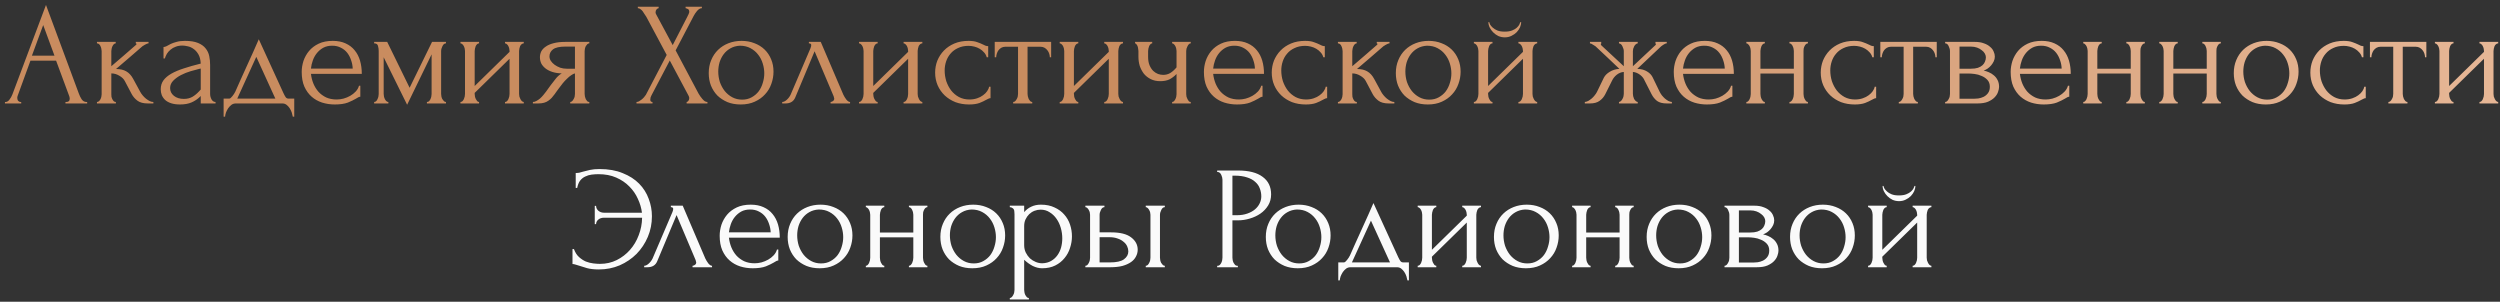 <?xml version="1.0" encoding="UTF-8"?> <svg xmlns="http://www.w3.org/2000/svg" width="290" height="35" viewBox="0 0 290 35" fill="none"><rect x="0" y="0" width="290" height="35" fill="#333333" stroke="none"/> <path d="M7.595 11.83H7.68C7.952 11.83 8.088 11.705 8.088 11.456C8.088 11.365 8.071 11.269 8.037 11.167L6.507 7.036H3.532L2.053 11.099C2.019 11.19 2.002 11.275 2.002 11.354C2.002 11.501 2.042 11.62 2.121 11.711C2.2 11.79 2.285 11.83 2.376 11.83H2.461V12H0.574V11.83H0.659C0.806 11.83 0.948 11.745 1.084 11.575C1.231 11.394 1.35 11.184 1.441 10.946L5.334 0.576L9.142 10.844C9.221 11.071 9.329 11.292 9.465 11.507C9.612 11.722 9.799 11.83 10.026 11.83H10.111V12H7.595V11.83ZM3.702 6.458H6.32L5.011 2.905L3.702 6.458ZM16.279 10.674C16.347 10.799 16.438 10.929 16.551 11.065C16.665 11.201 16.789 11.326 16.925 11.439C17.073 11.552 17.22 11.649 17.367 11.728C17.515 11.796 17.656 11.83 17.792 11.83V12H17.146C16.625 12 16.223 11.892 15.939 11.677C15.656 11.462 15.435 11.207 15.276 10.912L14.477 9.399C14.353 9.161 14.143 8.957 13.848 8.787C13.554 8.606 13.242 8.515 12.913 8.515V10.929C12.913 11.02 12.919 11.116 12.93 11.218C12.953 11.32 12.987 11.416 13.032 11.507C13.078 11.598 13.134 11.677 13.202 11.745C13.27 11.802 13.35 11.83 13.44 11.83V12H11.247V11.83C11.327 11.83 11.4 11.802 11.468 11.745C11.548 11.677 11.61 11.598 11.655 11.507C11.701 11.416 11.735 11.32 11.757 11.218C11.78 11.116 11.791 11.02 11.791 10.929V5.931C11.791 5.852 11.78 5.761 11.757 5.659C11.735 5.546 11.701 5.444 11.655 5.353C11.621 5.262 11.57 5.189 11.502 5.132C11.434 5.064 11.349 5.03 11.247 5.03V4.86H13.423V5.03C13.344 5.03 13.27 5.064 13.202 5.132C13.146 5.189 13.095 5.262 13.049 5.353C13.004 5.444 12.97 5.546 12.947 5.659C12.925 5.761 12.913 5.852 12.913 5.931V7.682C13.401 7.251 13.882 6.838 14.358 6.441C14.834 6.033 15.316 5.614 15.803 5.183C15.803 5.172 15.809 5.16 15.82 5.149C15.832 5.138 15.837 5.126 15.837 5.115C15.837 5.058 15.809 5.03 15.752 5.03V4.86H17.231V5.03C17.175 5.03 17.107 5.047 17.027 5.081C16.948 5.115 16.869 5.155 16.789 5.2C16.699 5.245 16.608 5.302 16.517 5.37C16.007 5.801 15.497 6.243 14.987 6.696C14.477 7.138 13.967 7.574 13.457 8.005C13.945 8.005 14.341 8.096 14.647 8.277C14.965 8.458 15.231 8.747 15.446 9.144L16.279 10.674ZM23.286 12V11.133L23.201 11.218C22.918 11.501 22.589 11.722 22.215 11.881C21.852 12.04 21.41 12.119 20.889 12.119C20.492 12.119 20.152 12.074 19.869 11.983C19.586 11.892 19.354 11.768 19.172 11.609C18.991 11.439 18.855 11.246 18.764 11.031C18.685 10.816 18.645 10.589 18.645 10.351C18.645 9.966 18.747 9.626 18.951 9.331C19.166 9.036 19.473 8.776 19.869 8.549C20.266 8.322 20.747 8.118 21.314 7.937C21.892 7.744 22.549 7.557 23.286 7.376C23.264 6.934 23.173 6.577 23.014 6.305C22.855 6.033 22.669 5.823 22.453 5.676C22.238 5.517 22.011 5.415 21.773 5.37C21.535 5.313 21.331 5.285 21.161 5.285C20.866 5.285 20.606 5.33 20.379 5.421C20.152 5.5 19.954 5.614 19.784 5.761C19.614 5.897 19.473 6.056 19.359 6.237C19.257 6.418 19.178 6.6 19.121 6.781H18.968V5.455C19.07 5.455 19.189 5.421 19.325 5.353C19.461 5.274 19.62 5.189 19.801 5.098C19.994 5.007 20.221 4.928 20.481 4.86C20.753 4.781 21.076 4.741 21.45 4.741C22.073 4.741 22.578 4.82 22.963 4.979C23.349 5.138 23.643 5.347 23.847 5.608C24.062 5.869 24.204 6.169 24.272 6.509C24.34 6.838 24.374 7.178 24.374 7.529V10.895C24.374 11.122 24.431 11.337 24.544 11.541C24.657 11.734 24.811 11.83 25.003 11.83V12H23.286ZM23.286 10.385V7.954L23.116 7.988C22.844 8.056 22.51 8.147 22.113 8.26C21.728 8.373 21.36 8.521 21.008 8.702C20.657 8.883 20.357 9.099 20.107 9.348C19.858 9.597 19.733 9.886 19.733 10.215C19.733 10.578 19.881 10.878 20.175 11.116C20.47 11.354 20.855 11.473 21.331 11.473C21.705 11.473 22.034 11.394 22.317 11.235C22.601 11.065 22.861 10.85 23.099 10.589L23.286 10.385ZM34.133 11.439V13.53H33.963C33.94 13.394 33.9 13.235 33.844 13.054C33.787 12.884 33.708 12.72 33.606 12.561C33.504 12.402 33.379 12.266 33.232 12.153C33.096 12.051 32.937 12 32.756 12H27.35C27.168 12 27.004 12.051 26.857 12.153C26.709 12.266 26.579 12.402 26.466 12.561C26.364 12.72 26.279 12.884 26.211 13.054C26.154 13.235 26.12 13.394 26.109 13.53H25.939V11.439H26.585C26.653 11.439 26.715 11.411 26.772 11.354C26.84 11.297 26.902 11.229 26.959 11.15C27.027 11.071 27.089 10.986 27.146 10.895C27.202 10.793 27.253 10.702 27.299 10.623C27.469 10.238 27.673 9.779 27.911 9.246C28.16 8.713 28.409 8.164 28.659 7.597C28.919 7.03 29.169 6.481 29.407 5.948C29.645 5.404 29.849 4.939 30.019 4.554L32.892 10.827C32.982 11.02 33.067 11.173 33.147 11.286C33.226 11.388 33.334 11.439 33.47 11.439H34.133ZM27.52 11.439H31.94L29.73 6.594L27.52 11.439ZM36.069 8.566C36.114 8.963 36.211 9.342 36.358 9.705C36.505 10.056 36.698 10.368 36.936 10.64C37.185 10.912 37.486 11.133 37.837 11.303C38.188 11.462 38.596 11.541 39.061 11.541C39.31 11.541 39.571 11.507 39.843 11.439C40.127 11.36 40.387 11.252 40.625 11.116C40.863 10.98 41.073 10.816 41.254 10.623C41.447 10.419 41.577 10.192 41.645 9.943H41.798V11.218C41.73 11.218 41.651 11.241 41.56 11.286C41.481 11.331 41.385 11.388 41.271 11.456C41.044 11.592 40.739 11.739 40.353 11.898C39.968 12.045 39.458 12.119 38.823 12.119C38.313 12.119 37.826 12.045 37.361 11.898C36.908 11.751 36.505 11.524 36.154 11.218C35.803 10.912 35.52 10.521 35.304 10.045C35.1 9.569 34.998 9.002 34.998 8.345C34.998 7.926 35.066 7.501 35.202 7.07C35.349 6.639 35.565 6.254 35.848 5.914C36.143 5.563 36.517 5.279 36.97 5.064C37.423 4.849 37.968 4.741 38.602 4.741C39.169 4.741 39.662 4.837 40.081 5.03C40.512 5.223 40.863 5.489 41.135 5.829C41.419 6.169 41.628 6.571 41.764 7.036C41.9 7.501 41.968 8.011 41.968 8.566H36.069ZM38.534 5.302C38.138 5.302 37.792 5.381 37.497 5.54C37.214 5.699 36.97 5.903 36.766 6.152C36.562 6.401 36.404 6.685 36.29 7.002C36.177 7.319 36.103 7.637 36.069 7.954H40.914C40.903 7.625 40.84 7.302 40.727 6.985C40.625 6.668 40.478 6.384 40.285 6.135C40.093 5.886 39.849 5.687 39.554 5.54C39.26 5.381 38.919 5.302 38.534 5.302ZM51.171 10.895C51.171 10.986 51.182 11.088 51.205 11.201C51.228 11.303 51.262 11.399 51.307 11.49C51.364 11.581 51.426 11.66 51.494 11.728C51.562 11.796 51.642 11.83 51.732 11.83V12H49.522V11.83C49.613 11.83 49.692 11.802 49.76 11.745C49.828 11.677 49.885 11.598 49.93 11.507C49.975 11.405 50.01 11.303 50.032 11.201C50.055 11.088 50.066 10.986 50.066 10.895V6.305L47.227 12.153L44.507 6.645V10.895C44.507 10.986 44.519 11.088 44.541 11.201C44.564 11.303 44.598 11.399 44.643 11.49C44.688 11.581 44.745 11.66 44.813 11.728C44.881 11.796 44.961 11.83 45.051 11.83V12H43.402V11.83C43.493 11.83 43.572 11.796 43.64 11.728C43.708 11.66 43.759 11.581 43.793 11.49C43.839 11.399 43.873 11.303 43.895 11.201C43.918 11.088 43.929 10.986 43.929 10.895V5.914C43.929 5.71 43.901 5.512 43.844 5.319C43.799 5.126 43.651 5.03 43.402 5.03V4.86H44.915L47.516 10.181L50.117 4.86H51.732V5.03C51.562 5.03 51.426 5.138 51.324 5.353C51.222 5.557 51.171 5.744 51.171 5.914V10.895ZM60.213 10.895C60.213 10.986 60.224 11.088 60.247 11.201C60.281 11.303 60.321 11.399 60.366 11.49C60.411 11.581 60.468 11.66 60.536 11.728C60.615 11.796 60.689 11.83 60.757 11.83V12H58.581V11.83C58.66 11.83 58.734 11.802 58.802 11.745C58.87 11.677 58.926 11.598 58.972 11.507C59.017 11.405 59.051 11.303 59.074 11.201C59.096 11.088 59.108 10.986 59.108 10.895V6.815L55.062 10.776V10.895C55.062 10.986 55.073 11.088 55.096 11.201C55.118 11.303 55.153 11.399 55.198 11.49C55.243 11.581 55.294 11.66 55.351 11.728C55.419 11.796 55.492 11.83 55.572 11.83V12H53.413V11.83C53.492 11.83 53.566 11.802 53.634 11.745C53.702 11.677 53.758 11.598 53.804 11.507C53.849 11.405 53.883 11.303 53.906 11.201C53.928 11.088 53.94 10.986 53.94 10.895V5.914C53.94 5.835 53.928 5.744 53.906 5.642C53.883 5.54 53.849 5.444 53.804 5.353C53.758 5.262 53.702 5.189 53.634 5.132C53.566 5.064 53.492 5.03 53.413 5.03V4.86H55.572V5.03C55.481 5.03 55.402 5.064 55.334 5.132C55.277 5.189 55.226 5.262 55.181 5.353C55.147 5.444 55.118 5.54 55.096 5.642C55.073 5.744 55.062 5.835 55.062 5.914V9.977L59.108 6.016V5.914C59.108 5.835 59.096 5.744 59.074 5.642C59.051 5.54 59.017 5.444 58.972 5.353C58.926 5.262 58.87 5.189 58.802 5.132C58.734 5.064 58.66 5.03 58.581 5.03V4.86H60.757V5.03C60.666 5.03 60.581 5.064 60.502 5.132C60.434 5.189 60.377 5.262 60.332 5.353C60.298 5.444 60.27 5.54 60.247 5.642C60.224 5.744 60.213 5.835 60.213 5.914V10.895ZM67.817 10.895C67.817 10.986 67.828 11.088 67.851 11.201C67.874 11.303 67.908 11.405 67.953 11.507C68.01 11.598 68.066 11.677 68.123 11.745C68.191 11.802 68.27 11.83 68.361 11.83V12H66.151V11.83C66.23 11.83 66.304 11.796 66.372 11.728C66.44 11.66 66.497 11.581 66.542 11.49C66.599 11.399 66.638 11.303 66.661 11.201C66.684 11.088 66.695 10.986 66.695 10.895V8.515C66.57 8.538 66.429 8.606 66.27 8.719C66.111 8.821 65.947 8.957 65.777 9.127C65.607 9.286 65.443 9.461 65.284 9.654C65.125 9.847 64.978 10.039 64.842 10.232C64.729 10.391 64.632 10.521 64.553 10.623C64.474 10.725 64.406 10.821 64.349 10.912C64.236 11.059 64.122 11.201 64.009 11.337C63.896 11.462 63.765 11.575 63.618 11.677C63.482 11.779 63.318 11.858 63.125 11.915C62.932 11.972 62.706 12 62.445 12H61.816V11.83C61.952 11.83 62.088 11.79 62.224 11.711C62.371 11.632 62.513 11.535 62.649 11.422C62.785 11.297 62.91 11.167 63.023 11.031C63.148 10.884 63.255 10.748 63.346 10.623L63.873 9.892C64.066 9.631 64.264 9.376 64.468 9.127C64.672 8.866 64.904 8.662 65.165 8.515C64.757 8.504 64.394 8.447 64.077 8.345C63.76 8.243 63.493 8.107 63.278 7.937C63.063 7.767 62.898 7.574 62.785 7.359C62.683 7.132 62.632 6.894 62.632 6.645C62.632 6.407 62.683 6.18 62.785 5.965C62.898 5.75 63.074 5.563 63.312 5.404C63.55 5.234 63.85 5.104 64.213 5.013C64.587 4.911 65.035 4.86 65.556 4.86H68.361V5.03C68.27 5.03 68.191 5.064 68.123 5.132C68.066 5.189 68.01 5.262 67.953 5.353C67.908 5.444 67.874 5.54 67.851 5.642C67.828 5.744 67.817 5.835 67.817 5.914V10.895ZM63.737 6.543C63.737 6.713 63.788 6.883 63.89 7.053C64.003 7.223 64.151 7.376 64.332 7.512C64.525 7.648 64.74 7.761 64.978 7.852C65.216 7.931 65.471 7.971 65.743 7.971H66.695V5.404H65.59C64.91 5.404 64.428 5.512 64.145 5.727C63.873 5.942 63.737 6.214 63.737 6.543ZM77.337 6.373L74.974 1.953C74.918 1.862 74.85 1.76 74.77 1.647C74.702 1.522 74.629 1.409 74.549 1.307C74.47 1.205 74.379 1.12 74.277 1.052C74.187 0.984 74.09 0.95 73.988 0.95V0.78H76.402V0.95C76.334 0.95 76.255 0.995 76.164 1.086C76.085 1.177 76.045 1.29 76.045 1.426C76.045 1.505 76.068 1.585 76.113 1.664L78.034 5.234L79.785 1.834C79.785 1.8 79.802 1.766 79.836 1.732C79.859 1.675 79.882 1.619 79.904 1.562C79.938 1.494 79.955 1.432 79.955 1.375C79.955 1.194 79.893 1.08 79.768 1.035C79.644 0.978 79.564 0.95 79.53 0.95V0.78H81.417V0.95C81.225 0.95 81.038 1.058 80.856 1.273C80.686 1.477 80.55 1.681 80.448 1.885L78.374 5.846L81.026 10.844C81.083 10.946 81.151 11.054 81.23 11.167C81.31 11.28 81.395 11.388 81.485 11.49C81.576 11.592 81.667 11.677 81.757 11.745C81.859 11.802 81.961 11.83 82.063 11.83V12H79.649V11.83C79.717 11.83 79.785 11.785 79.853 11.694C79.921 11.603 79.955 11.496 79.955 11.371C79.955 11.292 79.921 11.19 79.853 11.065L77.694 7.019L75.569 11.065C75.535 11.133 75.501 11.212 75.467 11.303C75.445 11.394 75.433 11.479 75.433 11.558C75.433 11.739 75.518 11.83 75.688 11.83V12H73.835V11.83C73.915 11.83 74.005 11.807 74.107 11.762C74.209 11.705 74.311 11.637 74.413 11.558C74.515 11.479 74.612 11.388 74.702 11.286C74.793 11.184 74.867 11.088 74.923 10.997L77.337 6.373ZM85.919 12.119C85.352 12.119 84.842 12.028 84.389 11.847C83.936 11.654 83.545 11.399 83.216 11.082C82.899 10.753 82.649 10.368 82.468 9.926C82.298 9.484 82.213 9.002 82.213 8.481C82.213 7.926 82.309 7.421 82.502 6.968C82.695 6.503 82.961 6.107 83.301 5.778C83.641 5.449 84.043 5.194 84.508 5.013C84.973 4.832 85.477 4.741 86.021 4.741C86.565 4.741 87.064 4.832 87.517 5.013C87.97 5.183 88.361 5.427 88.69 5.744C89.019 6.061 89.274 6.441 89.455 6.883C89.636 7.314 89.727 7.79 89.727 8.311C89.727 8.798 89.642 9.274 89.472 9.739C89.313 10.192 89.07 10.595 88.741 10.946C88.424 11.297 88.027 11.581 87.551 11.796C87.086 12.011 86.542 12.119 85.919 12.119ZM85.817 5.302C85.409 5.325 85.046 5.427 84.729 5.608C84.423 5.778 84.162 6.005 83.947 6.288C83.743 6.56 83.584 6.872 83.471 7.223C83.369 7.574 83.318 7.931 83.318 8.294C83.318 8.713 83.38 9.121 83.505 9.518C83.641 9.903 83.828 10.249 84.066 10.555C84.315 10.861 84.61 11.105 84.95 11.286C85.29 11.467 85.67 11.558 86.089 11.558C86.508 11.558 86.877 11.467 87.194 11.286C87.523 11.105 87.795 10.872 88.01 10.589C88.225 10.294 88.384 9.966 88.486 9.603C88.599 9.24 88.656 8.878 88.656 8.515C88.656 8.141 88.599 7.767 88.486 7.393C88.373 7.008 88.197 6.662 87.959 6.356C87.721 6.039 87.421 5.784 87.058 5.591C86.707 5.398 86.293 5.302 85.817 5.302ZM96.347 11.83C96.427 11.83 96.517 11.796 96.619 11.728C96.721 11.66 96.772 11.564 96.772 11.439C96.772 11.416 96.761 11.371 96.738 11.303C96.727 11.224 96.699 11.139 96.653 11.048L94.494 5.948L92.25 11.303C92.058 11.768 91.678 12 91.111 12H90.737V11.83C90.896 11.83 91.066 11.751 91.247 11.592C91.44 11.422 91.593 11.224 91.706 10.997L94.018 5.591C94.075 5.444 94.103 5.325 94.103 5.234C94.103 5.098 94.013 5.03 93.831 5.03V4.86H95.208L97.826 10.98C97.906 11.15 98.019 11.337 98.166 11.541C98.325 11.734 98.472 11.83 98.608 11.83V12H96.347V11.83ZM106.448 10.895C106.448 10.986 106.46 11.088 106.482 11.201C106.516 11.303 106.556 11.399 106.601 11.49C106.647 11.581 106.703 11.66 106.771 11.728C106.851 11.796 106.924 11.83 106.992 11.83V12H104.816V11.83C104.896 11.83 104.969 11.802 105.037 11.745C105.105 11.677 105.162 11.598 105.207 11.507C105.253 11.405 105.287 11.303 105.309 11.201C105.332 11.088 105.343 10.986 105.343 10.895V6.815L101.297 10.776V10.895C101.297 10.986 101.309 11.088 101.331 11.201C101.354 11.303 101.388 11.399 101.433 11.49C101.479 11.581 101.53 11.66 101.586 11.728C101.654 11.796 101.728 11.83 101.807 11.83V12H99.648V11.83C99.728 11.83 99.801 11.802 99.869 11.745C99.937 11.677 99.994 11.598 100.039 11.507C100.085 11.405 100.119 11.303 100.141 11.201C100.164 11.088 100.175 10.986 100.175 10.895V5.914C100.175 5.835 100.164 5.744 100.141 5.642C100.119 5.54 100.085 5.444 100.039 5.353C99.994 5.262 99.937 5.189 99.869 5.132C99.801 5.064 99.728 5.03 99.648 5.03V4.86H101.807V5.03C101.717 5.03 101.637 5.064 101.569 5.132C101.513 5.189 101.462 5.262 101.416 5.353C101.382 5.444 101.354 5.54 101.331 5.642C101.309 5.744 101.297 5.835 101.297 5.914V9.977L105.343 6.016V5.914C105.343 5.835 105.332 5.744 105.309 5.642C105.287 5.54 105.253 5.444 105.207 5.353C105.162 5.262 105.105 5.189 105.037 5.132C104.969 5.064 104.896 5.03 104.816 5.03V4.86H106.992V5.03C106.902 5.03 106.817 5.064 106.737 5.132C106.669 5.189 106.613 5.262 106.567 5.353C106.533 5.444 106.505 5.54 106.482 5.642C106.46 5.744 106.448 5.835 106.448 5.914V10.895ZM114.902 11.388C114.812 11.388 114.727 11.411 114.647 11.456C114.568 11.49 114.477 11.535 114.375 11.592C114.183 11.705 113.928 11.824 113.61 11.949C113.293 12.062 112.896 12.119 112.42 12.119C111.842 12.119 111.31 12.028 110.822 11.847C110.346 11.654 109.933 11.394 109.581 11.065C109.23 10.725 108.958 10.334 108.765 9.892C108.573 9.439 108.476 8.951 108.476 8.43C108.476 7.943 108.561 7.478 108.731 7.036C108.913 6.594 109.168 6.203 109.496 5.863C109.825 5.523 110.227 5.251 110.703 5.047C111.191 4.843 111.74 4.741 112.352 4.741C112.772 4.741 113.112 4.792 113.372 4.894C113.633 4.985 113.854 5.075 114.035 5.166C114.137 5.223 114.234 5.268 114.324 5.302C114.426 5.336 114.528 5.353 114.63 5.353V6.645H114.46C114.404 6.43 114.302 6.243 114.154 6.084C114.007 5.914 113.837 5.772 113.644 5.659C113.452 5.546 113.242 5.461 113.015 5.404C112.789 5.347 112.568 5.319 112.352 5.319C111.888 5.319 111.48 5.404 111.128 5.574C110.777 5.733 110.488 5.948 110.261 6.22C110.035 6.481 109.865 6.781 109.751 7.121C109.638 7.461 109.581 7.812 109.581 8.175C109.581 8.594 109.644 9.008 109.768 9.416C109.904 9.813 110.091 10.17 110.329 10.487C110.579 10.804 110.879 11.059 111.23 11.252C111.593 11.445 112.001 11.541 112.454 11.541C112.772 11.541 113.066 11.496 113.338 11.405C113.61 11.314 113.843 11.195 114.035 11.048C114.239 10.901 114.398 10.742 114.511 10.572C114.636 10.391 114.71 10.221 114.732 10.062H114.902V11.388ZM121.78 6.645C121.78 6.52 121.757 6.384 121.712 6.237C121.666 6.09 121.598 5.959 121.508 5.846C121.417 5.721 121.304 5.619 121.168 5.54C121.032 5.461 120.873 5.421 120.692 5.421H119.196V10.895C119.196 10.986 119.207 11.082 119.23 11.184C119.252 11.286 119.286 11.388 119.332 11.49C119.388 11.581 119.445 11.66 119.502 11.728C119.57 11.796 119.649 11.83 119.74 11.83V12H117.53V11.83C117.62 11.83 117.7 11.796 117.768 11.728C117.836 11.66 117.892 11.581 117.938 11.49C117.994 11.399 118.034 11.303 118.057 11.201C118.079 11.088 118.091 10.986 118.091 10.895V5.421H116.629C116.447 5.421 116.289 5.461 116.153 5.54C116.017 5.619 115.903 5.721 115.813 5.846C115.733 5.959 115.671 6.09 115.626 6.237C115.58 6.384 115.558 6.52 115.558 6.645H115.388V4.86H121.933V6.645H121.78ZM129.724 10.895C129.724 10.986 129.735 11.088 129.758 11.201C129.792 11.303 129.831 11.399 129.877 11.49C129.922 11.581 129.979 11.66 130.047 11.728C130.126 11.796 130.2 11.83 130.268 11.83V12H128.092V11.83C128.171 11.83 128.245 11.802 128.313 11.745C128.381 11.677 128.437 11.598 128.483 11.507C128.528 11.405 128.562 11.303 128.585 11.201C128.607 11.088 128.619 10.986 128.619 10.895V6.815L124.573 10.776V10.895C124.573 10.986 124.584 11.088 124.607 11.201C124.629 11.303 124.663 11.399 124.709 11.49C124.754 11.581 124.805 11.66 124.862 11.728C124.93 11.796 125.003 11.83 125.083 11.83V12H122.924V11.83C123.003 11.83 123.077 11.802 123.145 11.745C123.213 11.677 123.269 11.598 123.315 11.507C123.36 11.405 123.394 11.303 123.417 11.201C123.439 11.088 123.451 10.986 123.451 10.895V5.914C123.451 5.835 123.439 5.744 123.417 5.642C123.394 5.54 123.36 5.444 123.315 5.353C123.269 5.262 123.213 5.189 123.145 5.132C123.077 5.064 123.003 5.03 122.924 5.03V4.86H125.083V5.03C124.992 5.03 124.913 5.064 124.845 5.132C124.788 5.189 124.737 5.262 124.692 5.353C124.658 5.444 124.629 5.54 124.607 5.642C124.584 5.744 124.573 5.835 124.573 5.914V9.977L128.619 6.016V5.914C128.619 5.835 128.607 5.744 128.585 5.642C128.562 5.54 128.528 5.444 128.483 5.353C128.437 5.262 128.381 5.189 128.313 5.132C128.245 5.064 128.171 5.03 128.092 5.03V4.86H130.268V5.03C130.177 5.03 130.092 5.064 130.013 5.132C129.945 5.189 129.888 5.262 129.843 5.353C129.809 5.444 129.78 5.54 129.758 5.642C129.735 5.744 129.724 5.835 129.724 5.914V10.895ZM137.6 10.929C137.6 11.02 137.611 11.116 137.634 11.218C137.668 11.32 137.707 11.416 137.753 11.507C137.798 11.598 137.849 11.677 137.906 11.745C137.962 11.802 138.036 11.83 138.127 11.83V12H135.968V11.83C136.047 11.83 136.115 11.802 136.172 11.745C136.24 11.677 136.296 11.598 136.342 11.507C136.387 11.416 136.421 11.32 136.444 11.218C136.466 11.116 136.478 11.02 136.478 10.929V8.583C136.217 8.855 135.939 9.065 135.645 9.212C135.361 9.348 135.004 9.416 134.574 9.416C134.166 9.416 133.803 9.337 133.486 9.178C133.168 9.019 132.902 8.81 132.687 8.549C132.483 8.277 132.324 7.977 132.211 7.648C132.109 7.308 132.058 6.957 132.058 6.594V5.914C132.058 5.835 132.046 5.744 132.024 5.642C132.012 5.54 131.99 5.444 131.956 5.353C131.922 5.262 131.876 5.189 131.82 5.132C131.774 5.064 131.723 5.03 131.667 5.03V4.86H133.656V5.03C133.588 5.03 133.52 5.064 133.452 5.132C133.395 5.189 133.344 5.262 133.299 5.353C133.265 5.444 133.236 5.54 133.214 5.642C133.191 5.744 133.18 5.835 133.18 5.914V6.594C133.18 6.979 133.236 7.308 133.35 7.58C133.463 7.841 133.605 8.056 133.775 8.226C133.945 8.385 134.132 8.504 134.336 8.583C134.54 8.651 134.738 8.685 134.931 8.685C135.225 8.685 135.492 8.617 135.73 8.481C135.979 8.334 136.228 8.113 136.478 7.818V5.914C136.478 5.835 136.466 5.744 136.444 5.642C136.421 5.54 136.387 5.444 136.342 5.353C136.296 5.262 136.24 5.189 136.172 5.132C136.115 5.064 136.047 5.03 135.968 5.03V4.86H138.127V5.03C138.036 5.03 137.962 5.064 137.906 5.132C137.849 5.189 137.798 5.262 137.753 5.353C137.707 5.444 137.668 5.54 137.634 5.642C137.611 5.744 137.6 5.835 137.6 5.914V10.929ZM140.725 8.566C140.771 8.963 140.867 9.342 141.014 9.705C141.162 10.056 141.354 10.368 141.592 10.64C141.842 10.912 142.142 11.133 142.493 11.303C142.845 11.462 143.253 11.541 143.717 11.541C143.967 11.541 144.227 11.507 144.499 11.439C144.783 11.36 145.043 11.252 145.281 11.116C145.519 10.98 145.729 10.816 145.91 10.623C146.103 10.419 146.233 10.192 146.301 9.943H146.454V11.218C146.386 11.218 146.307 11.241 146.216 11.286C146.137 11.331 146.041 11.388 145.927 11.456C145.701 11.592 145.395 11.739 145.009 11.898C144.624 12.045 144.114 12.119 143.479 12.119C142.969 12.119 142.482 12.045 142.017 11.898C141.564 11.751 141.162 11.524 140.81 11.218C140.459 10.912 140.176 10.521 139.96 10.045C139.756 9.569 139.654 9.002 139.654 8.345C139.654 7.926 139.722 7.501 139.858 7.07C140.006 6.639 140.221 6.254 140.504 5.914C140.799 5.563 141.173 5.279 141.626 5.064C142.08 4.849 142.624 4.741 143.258 4.741C143.825 4.741 144.318 4.837 144.737 5.03C145.168 5.223 145.519 5.489 145.791 5.829C146.075 6.169 146.284 6.571 146.42 7.036C146.556 7.501 146.624 8.011 146.624 8.566H140.725ZM143.19 5.302C142.794 5.302 142.448 5.381 142.153 5.54C141.87 5.699 141.626 5.903 141.422 6.152C141.218 6.401 141.06 6.685 140.946 7.002C140.833 7.319 140.759 7.637 140.725 7.954H145.57C145.559 7.625 145.497 7.302 145.383 6.985C145.281 6.668 145.134 6.384 144.941 6.135C144.749 5.886 144.505 5.687 144.21 5.54C143.916 5.381 143.576 5.302 143.19 5.302ZM153.949 11.388C153.858 11.388 153.773 11.411 153.694 11.456C153.615 11.49 153.524 11.535 153.422 11.592C153.229 11.705 152.974 11.824 152.657 11.949C152.34 12.062 151.943 12.119 151.467 12.119C150.889 12.119 150.356 12.028 149.869 11.847C149.393 11.654 148.979 11.394 148.628 11.065C148.277 10.725 148.005 10.334 147.812 9.892C147.619 9.439 147.523 8.951 147.523 8.43C147.523 7.943 147.608 7.478 147.778 7.036C147.959 6.594 148.214 6.203 148.543 5.863C148.872 5.523 149.274 5.251 149.75 5.047C150.237 4.843 150.787 4.741 151.399 4.741C151.818 4.741 152.158 4.792 152.419 4.894C152.68 4.985 152.901 5.075 153.082 5.166C153.184 5.223 153.28 5.268 153.371 5.302C153.473 5.336 153.575 5.353 153.677 5.353V6.645H153.507C153.45 6.43 153.348 6.243 153.201 6.084C153.054 5.914 152.884 5.772 152.691 5.659C152.498 5.546 152.289 5.461 152.062 5.404C151.835 5.347 151.614 5.319 151.399 5.319C150.934 5.319 150.526 5.404 150.175 5.574C149.824 5.733 149.535 5.948 149.308 6.22C149.081 6.481 148.911 6.781 148.798 7.121C148.685 7.461 148.628 7.812 148.628 8.175C148.628 8.594 148.69 9.008 148.815 9.416C148.951 9.813 149.138 10.17 149.376 10.487C149.625 10.804 149.926 11.059 150.277 11.252C150.64 11.445 151.048 11.541 151.501 11.541C151.818 11.541 152.113 11.496 152.385 11.405C152.657 11.314 152.889 11.195 153.082 11.048C153.286 10.901 153.445 10.742 153.558 10.572C153.683 10.391 153.756 10.221 153.779 10.062H153.949V11.388ZM160.231 10.674C160.299 10.799 160.39 10.929 160.503 11.065C160.617 11.201 160.741 11.326 160.877 11.439C161.025 11.552 161.172 11.649 161.319 11.728C161.467 11.796 161.608 11.83 161.744 11.83V12H161.098C160.577 12 160.175 11.892 159.891 11.677C159.608 11.462 159.387 11.207 159.228 10.912L158.429 9.399C158.305 9.161 158.095 8.957 157.8 8.787C157.506 8.606 157.194 8.515 156.865 8.515V10.929C156.865 11.02 156.871 11.116 156.882 11.218C156.905 11.32 156.939 11.416 156.984 11.507C157.03 11.598 157.086 11.677 157.154 11.745C157.222 11.802 157.302 11.83 157.392 11.83V12H155.199V11.83C155.279 11.83 155.352 11.802 155.42 11.745C155.5 11.677 155.562 11.598 155.607 11.507C155.653 11.416 155.687 11.32 155.709 11.218C155.732 11.116 155.743 11.02 155.743 10.929V5.931C155.743 5.852 155.732 5.761 155.709 5.659C155.687 5.546 155.653 5.444 155.607 5.353C155.573 5.262 155.522 5.189 155.454 5.132C155.386 5.064 155.301 5.03 155.199 5.03V4.86H157.375V5.03C157.296 5.03 157.222 5.064 157.154 5.132C157.098 5.189 157.047 5.262 157.001 5.353C156.956 5.444 156.922 5.546 156.899 5.659C156.877 5.761 156.865 5.852 156.865 5.931V7.682C157.353 7.251 157.834 6.838 158.31 6.441C158.786 6.033 159.268 5.614 159.755 5.183C159.755 5.172 159.761 5.16 159.772 5.149C159.784 5.138 159.789 5.126 159.789 5.115C159.789 5.058 159.761 5.03 159.704 5.03V4.86H161.183V5.03C161.127 5.03 161.059 5.047 160.979 5.081C160.9 5.115 160.821 5.155 160.741 5.2C160.651 5.245 160.56 5.302 160.469 5.37C159.959 5.801 159.449 6.243 158.939 6.696C158.429 7.138 157.919 7.574 157.409 8.005C157.897 8.005 158.293 8.096 158.599 8.277C158.917 8.458 159.183 8.747 159.398 9.144L160.231 10.674ZM165.623 12.119C165.056 12.119 164.546 12.028 164.093 11.847C163.64 11.654 163.249 11.399 162.92 11.082C162.603 10.753 162.353 10.368 162.172 9.926C162.002 9.484 161.917 9.002 161.917 8.481C161.917 7.926 162.013 7.421 162.206 6.968C162.399 6.503 162.665 6.107 163.005 5.778C163.345 5.449 163.747 5.194 164.212 5.013C164.677 4.832 165.181 4.741 165.725 4.741C166.269 4.741 166.768 4.832 167.221 5.013C167.674 5.183 168.065 5.427 168.394 5.744C168.723 6.061 168.978 6.441 169.159 6.883C169.34 7.314 169.431 7.79 169.431 8.311C169.431 8.798 169.346 9.274 169.176 9.739C169.017 10.192 168.774 10.595 168.445 10.946C168.128 11.297 167.731 11.581 167.255 11.796C166.79 12.011 166.246 12.119 165.623 12.119ZM165.521 5.302C165.113 5.325 164.75 5.427 164.433 5.608C164.127 5.778 163.866 6.005 163.651 6.288C163.447 6.56 163.288 6.872 163.175 7.223C163.073 7.574 163.022 7.931 163.022 8.294C163.022 8.713 163.084 9.121 163.209 9.518C163.345 9.903 163.532 10.249 163.77 10.555C164.019 10.861 164.314 11.105 164.654 11.286C164.994 11.467 165.374 11.558 165.793 11.558C166.212 11.558 166.581 11.467 166.898 11.286C167.227 11.105 167.499 10.872 167.714 10.589C167.929 10.294 168.088 9.966 168.19 9.603C168.303 9.24 168.36 8.878 168.36 8.515C168.36 8.141 168.303 7.767 168.19 7.393C168.077 7.008 167.901 6.662 167.663 6.356C167.425 6.039 167.125 5.784 166.762 5.591C166.411 5.398 165.997 5.302 165.521 5.302ZM177.769 10.895C177.769 10.986 177.78 11.088 177.803 11.201C177.837 11.303 177.876 11.399 177.922 11.49C177.967 11.581 178.024 11.66 178.092 11.728C178.171 11.796 178.245 11.83 178.313 11.83V12H176.137V11.83C176.216 11.83 176.29 11.802 176.358 11.745C176.426 11.677 176.482 11.598 176.528 11.507C176.573 11.405 176.607 11.303 176.63 11.201C176.652 11.088 176.664 10.986 176.664 10.895V6.815L172.618 10.776V10.895C172.618 10.986 172.629 11.088 172.652 11.201C172.674 11.303 172.708 11.399 172.754 11.49C172.799 11.581 172.85 11.66 172.907 11.728C172.975 11.796 173.048 11.83 173.128 11.83V12H170.969V11.83C171.048 11.83 171.122 11.802 171.19 11.745C171.258 11.677 171.314 11.598 171.36 11.507C171.405 11.405 171.439 11.303 171.462 11.201C171.484 11.088 171.496 10.986 171.496 10.895V5.914C171.496 5.835 171.484 5.744 171.462 5.642C171.439 5.54 171.405 5.444 171.36 5.353C171.314 5.262 171.258 5.189 171.19 5.132C171.122 5.064 171.048 5.03 170.969 5.03V4.86H173.128V5.03C173.037 5.03 172.958 5.064 172.89 5.132C172.833 5.189 172.782 5.262 172.737 5.353C172.703 5.444 172.674 5.54 172.652 5.642C172.629 5.744 172.618 5.835 172.618 5.914V9.977L176.664 6.016V5.914C176.664 5.835 176.652 5.744 176.63 5.642C176.607 5.54 176.573 5.444 176.528 5.353C176.482 5.262 176.426 5.189 176.358 5.132C176.29 5.064 176.216 5.03 176.137 5.03V4.86H178.313V5.03C178.222 5.03 178.137 5.064 178.058 5.132C177.99 5.189 177.933 5.262 177.888 5.353C177.854 5.444 177.825 5.54 177.803 5.642C177.78 5.744 177.769 5.835 177.769 5.914V10.895ZM176.46 2.565C176.46 2.746 176.414 2.945 176.324 3.16C176.233 3.364 176.103 3.557 175.933 3.738C175.763 3.908 175.559 4.05 175.321 4.163C175.094 4.276 174.839 4.333 174.556 4.333C174.295 4.333 174.046 4.282 173.808 4.18C173.581 4.067 173.383 3.925 173.213 3.755C173.043 3.585 172.907 3.398 172.805 3.194C172.703 2.979 172.652 2.769 172.652 2.565H172.754C172.765 2.633 172.799 2.729 172.856 2.854C172.924 2.967 173.026 3.086 173.162 3.211C173.298 3.336 173.473 3.443 173.689 3.534C173.915 3.625 174.199 3.67 174.539 3.67C174.89 3.67 175.179 3.625 175.406 3.534C175.632 3.443 175.814 3.336 175.95 3.211C176.086 3.086 176.182 2.967 176.239 2.854C176.295 2.729 176.335 2.633 176.358 2.565H176.46ZM192.526 10.657C192.594 10.793 192.679 10.929 192.781 11.065C192.894 11.201 193.013 11.326 193.138 11.439C193.262 11.541 193.393 11.632 193.529 11.711C193.676 11.779 193.812 11.819 193.937 11.83V12H193.342C192.866 12 192.492 11.904 192.22 11.711C191.959 11.507 191.749 11.252 191.591 10.946L190.775 9.348C190.673 9.087 190.491 8.861 190.231 8.668C189.97 8.475 189.698 8.368 189.415 8.345V10.878C189.415 10.957 189.426 11.054 189.449 11.167C189.471 11.269 189.505 11.371 189.551 11.473C189.607 11.564 189.67 11.643 189.738 11.711C189.806 11.779 189.885 11.819 189.976 11.83V12H187.8V11.83C187.89 11.819 187.97 11.779 188.038 11.711C188.106 11.643 188.162 11.564 188.208 11.473C188.264 11.371 188.304 11.269 188.327 11.167C188.349 11.065 188.361 10.969 188.361 10.878V8.345C188.066 8.368 187.794 8.475 187.545 8.668C187.307 8.861 187.125 9.087 187.001 9.348L186.202 10.946C186.054 11.241 185.839 11.49 185.556 11.694C185.284 11.898 184.91 12 184.434 12H183.839V11.83C183.963 11.819 184.094 11.779 184.23 11.711C184.366 11.632 184.496 11.541 184.621 11.439C184.757 11.326 184.876 11.201 184.978 11.065C185.091 10.929 185.182 10.793 185.25 10.657L186.049 9.008C186.185 8.747 186.411 8.521 186.729 8.328C187.057 8.124 187.431 8.011 187.851 7.988C187.42 7.58 186.961 7.144 186.474 6.679C185.986 6.214 185.522 5.778 185.08 5.37C185.046 5.347 184.955 5.291 184.808 5.2C184.672 5.098 184.547 5.041 184.434 5.03V4.86H185.743V5.047C185.709 5.07 185.692 5.087 185.692 5.098C185.692 5.155 185.709 5.206 185.743 5.251L188.361 7.682V5.931C188.361 5.772 188.31 5.591 188.208 5.387C188.117 5.172 187.981 5.053 187.8 5.03V4.86H189.976V5.03C189.885 5.041 189.806 5.081 189.738 5.149C189.67 5.206 189.613 5.279 189.568 5.37C189.522 5.461 189.483 5.557 189.449 5.659C189.426 5.761 189.415 5.852 189.415 5.931V7.682L192.05 5.217C192.072 5.194 192.084 5.155 192.084 5.098C192.084 5.087 192.067 5.07 192.033 5.047V4.86H193.342V5.03C193.285 5.03 193.217 5.047 193.138 5.081C193.07 5.115 193.002 5.155 192.934 5.2C192.854 5.245 192.775 5.302 192.696 5.37L189.925 7.988C190.378 7.999 190.758 8.101 191.064 8.294C191.37 8.475 191.591 8.713 191.727 9.008L192.526 10.657ZM195.228 8.566C195.274 8.963 195.37 9.342 195.517 9.705C195.665 10.056 195.857 10.368 196.095 10.64C196.345 10.912 196.645 11.133 196.996 11.303C197.348 11.462 197.756 11.541 198.22 11.541C198.47 11.541 198.73 11.507 199.002 11.439C199.286 11.36 199.546 11.252 199.784 11.116C200.022 10.98 200.232 10.816 200.413 10.623C200.606 10.419 200.736 10.192 200.804 9.943H200.957V11.218C200.889 11.218 200.81 11.241 200.719 11.286C200.64 11.331 200.544 11.388 200.43 11.456C200.204 11.592 199.898 11.739 199.512 11.898C199.127 12.045 198.617 12.119 197.982 12.119C197.472 12.119 196.985 12.045 196.52 11.898C196.067 11.751 195.665 11.524 195.313 11.218C194.962 10.912 194.679 10.521 194.463 10.045C194.259 9.569 194.157 9.002 194.157 8.345C194.157 7.926 194.225 7.501 194.361 7.07C194.509 6.639 194.724 6.254 195.007 5.914C195.302 5.563 195.676 5.279 196.129 5.064C196.583 4.849 197.127 4.741 197.761 4.741C198.328 4.741 198.821 4.837 199.24 5.03C199.671 5.223 200.022 5.489 200.294 5.829C200.578 6.169 200.787 6.571 200.923 7.036C201.059 7.501 201.127 8.011 201.127 8.566H195.228ZM197.693 5.302C197.297 5.302 196.951 5.381 196.656 5.54C196.373 5.699 196.129 5.903 195.925 6.152C195.721 6.401 195.563 6.685 195.449 7.002C195.336 7.319 195.262 7.637 195.228 7.954H200.073C200.062 7.625 200 7.302 199.886 6.985C199.784 6.668 199.637 6.384 199.444 6.135C199.252 5.886 199.008 5.687 198.713 5.54C198.419 5.381 198.079 5.302 197.693 5.302ZM204.21 10.895C204.21 10.986 204.222 11.088 204.244 11.201C204.267 11.303 204.301 11.399 204.346 11.49C204.392 11.581 204.443 11.66 204.499 11.728C204.567 11.796 204.641 11.83 204.72 11.83V12H202.578V11.83C202.658 11.83 202.726 11.802 202.782 11.745C202.85 11.677 202.907 11.598 202.952 11.507C202.998 11.405 203.032 11.303 203.054 11.201C203.077 11.088 203.088 10.986 203.088 10.895V5.914C203.088 5.835 203.077 5.744 203.054 5.642C203.032 5.54 202.998 5.444 202.952 5.353C202.907 5.262 202.85 5.189 202.782 5.132C202.726 5.064 202.658 5.03 202.578 5.03V4.86H204.72V5.03C204.63 5.03 204.55 5.064 204.482 5.132C204.426 5.189 204.375 5.262 204.329 5.353C204.295 5.444 204.267 5.54 204.244 5.642C204.222 5.744 204.21 5.835 204.21 5.914V7.971H208.086V5.914C208.086 5.835 208.075 5.744 208.052 5.642C208.03 5.54 207.996 5.444 207.95 5.353C207.916 5.262 207.865 5.189 207.797 5.132C207.741 5.064 207.667 5.03 207.576 5.03V4.86H209.718V5.03C209.628 5.03 209.548 5.064 209.48 5.132C209.424 5.189 209.373 5.262 209.327 5.353C209.282 5.444 209.248 5.54 209.225 5.642C209.214 5.744 209.208 5.835 209.208 5.914V10.895C209.208 10.986 209.22 11.088 209.242 11.201C209.265 11.303 209.299 11.399 209.344 11.49C209.39 11.581 209.441 11.66 209.497 11.728C209.565 11.796 209.639 11.83 209.718 11.83V12H207.576V11.83C207.656 11.83 207.724 11.802 207.78 11.745C207.848 11.677 207.905 11.598 207.95 11.507C207.996 11.405 208.03 11.303 208.052 11.201C208.075 11.088 208.086 10.986 208.086 10.895V8.532H204.21V10.895ZM217.633 11.388C217.542 11.388 217.457 11.411 217.378 11.456C217.298 11.49 217.208 11.535 217.106 11.592C216.913 11.705 216.658 11.824 216.341 11.949C216.023 12.062 215.627 12.119 215.151 12.119C214.573 12.119 214.04 12.028 213.553 11.847C213.077 11.654 212.663 11.394 212.312 11.065C211.96 10.725 211.688 10.334 211.496 9.892C211.303 9.439 211.207 8.951 211.207 8.43C211.207 7.943 211.292 7.478 211.462 7.036C211.643 6.594 211.898 6.203 212.227 5.863C212.555 5.523 212.958 5.251 213.434 5.047C213.921 4.843 214.471 4.741 215.083 4.741C215.502 4.741 215.842 4.792 216.103 4.894C216.363 4.985 216.584 5.075 216.766 5.166C216.868 5.223 216.964 5.268 217.055 5.302C217.157 5.336 217.259 5.353 217.361 5.353V6.645H217.191C217.134 6.43 217.032 6.243 216.885 6.084C216.737 5.914 216.567 5.772 216.375 5.659C216.182 5.546 215.972 5.461 215.746 5.404C215.519 5.347 215.298 5.319 215.083 5.319C214.618 5.319 214.21 5.404 213.859 5.574C213.507 5.733 213.218 5.948 212.992 6.22C212.765 6.481 212.595 6.781 212.482 7.121C212.368 7.461 212.312 7.812 212.312 8.175C212.312 8.594 212.374 9.008 212.499 9.416C212.635 9.813 212.822 10.17 213.06 10.487C213.309 10.804 213.609 11.059 213.961 11.252C214.323 11.445 214.731 11.541 215.185 11.541C215.502 11.541 215.797 11.496 216.069 11.405C216.341 11.314 216.573 11.195 216.766 11.048C216.97 10.901 217.128 10.742 217.242 10.572C217.366 10.391 217.44 10.221 217.463 10.062H217.633V11.388ZM224.51 6.645C224.51 6.52 224.487 6.384 224.442 6.237C224.397 6.09 224.329 5.959 224.238 5.846C224.147 5.721 224.034 5.619 223.898 5.54C223.762 5.461 223.603 5.421 223.422 5.421H221.926V10.895C221.926 10.986 221.937 11.082 221.96 11.184C221.983 11.286 222.017 11.388 222.062 11.49C222.119 11.581 222.175 11.66 222.232 11.728C222.3 11.796 222.379 11.83 222.47 11.83V12H220.26V11.83C220.351 11.83 220.43 11.796 220.498 11.728C220.566 11.66 220.623 11.581 220.668 11.49C220.725 11.399 220.764 11.303 220.787 11.201C220.81 11.088 220.821 10.986 220.821 10.895V5.421H219.359C219.178 5.421 219.019 5.461 218.883 5.54C218.747 5.619 218.634 5.721 218.543 5.846C218.464 5.959 218.401 6.09 218.356 6.237C218.311 6.384 218.288 6.52 218.288 6.645H218.118V4.86H224.663V6.645H224.51ZM231.4 6.56C231.4 6.753 231.36 6.934 231.281 7.104C231.202 7.274 231.1 7.433 230.975 7.58C230.862 7.716 230.726 7.841 230.567 7.954C230.408 8.056 230.255 8.135 230.108 8.192C230.301 8.226 230.499 8.288 230.703 8.379C230.918 8.47 231.111 8.589 231.281 8.736C231.462 8.883 231.61 9.07 231.723 9.297C231.836 9.512 231.893 9.773 231.893 10.079C231.893 10.238 231.853 10.43 231.774 10.657C231.706 10.872 231.576 11.082 231.383 11.286C231.202 11.479 230.947 11.649 230.618 11.796C230.301 11.932 229.887 12 229.377 12H225.637V11.83C225.728 11.83 225.807 11.796 225.875 11.728C225.943 11.66 226 11.581 226.045 11.49C226.102 11.399 226.141 11.303 226.164 11.201C226.187 11.088 226.198 10.986 226.198 10.895V5.931C226.198 5.75 226.147 5.557 226.045 5.353C225.954 5.138 225.818 5.03 225.637 5.03V4.86H229.105C229.513 4.86 229.859 4.917 230.142 5.03C230.437 5.132 230.675 5.268 230.856 5.438C231.049 5.597 231.185 5.778 231.264 5.982C231.355 6.175 231.4 6.367 231.4 6.56ZM227.303 7.971H228.612C228.941 7.971 229.213 7.937 229.428 7.869C229.655 7.79 229.836 7.688 229.972 7.563C230.108 7.438 230.204 7.297 230.261 7.138C230.329 6.979 230.363 6.815 230.363 6.645C230.363 6.509 230.323 6.367 230.244 6.22C230.165 6.073 230.046 5.942 229.887 5.829C229.74 5.704 229.558 5.602 229.343 5.523C229.128 5.444 228.884 5.404 228.612 5.404H227.303V7.971ZM228.969 11.456C229.105 11.456 229.275 11.445 229.479 11.422C229.694 11.388 229.898 11.326 230.091 11.235C230.295 11.133 230.465 10.991 230.601 10.81C230.748 10.617 230.822 10.368 230.822 10.062C230.822 9.733 230.726 9.467 230.533 9.263C230.34 9.059 230.114 8.906 229.853 8.804C229.604 8.691 229.343 8.617 229.071 8.583C228.799 8.549 228.589 8.532 228.442 8.532H227.303V11.456H228.969ZM234.308 8.566C234.354 8.963 234.45 9.342 234.597 9.705C234.745 10.056 234.937 10.368 235.175 10.64C235.425 10.912 235.725 11.133 236.076 11.303C236.428 11.462 236.836 11.541 237.3 11.541C237.55 11.541 237.81 11.507 238.082 11.439C238.366 11.36 238.626 11.252 238.864 11.116C239.102 10.98 239.312 10.816 239.493 10.623C239.686 10.419 239.816 10.192 239.884 9.943H240.037V11.218C239.969 11.218 239.89 11.241 239.799 11.286C239.72 11.331 239.624 11.388 239.51 11.456C239.284 11.592 238.978 11.739 238.592 11.898C238.207 12.045 237.697 12.119 237.062 12.119C236.552 12.119 236.065 12.045 235.6 11.898C235.147 11.751 234.745 11.524 234.393 11.218C234.042 10.912 233.759 10.521 233.543 10.045C233.339 9.569 233.237 9.002 233.237 8.345C233.237 7.926 233.305 7.501 233.441 7.07C233.589 6.639 233.804 6.254 234.087 5.914C234.382 5.563 234.756 5.279 235.209 5.064C235.663 4.849 236.207 4.741 236.841 4.741C237.408 4.741 237.901 4.837 238.32 5.03C238.751 5.223 239.102 5.489 239.374 5.829C239.658 6.169 239.867 6.571 240.003 7.036C240.139 7.501 240.207 8.011 240.207 8.566H234.308ZM236.773 5.302C236.377 5.302 236.031 5.381 235.736 5.54C235.453 5.699 235.209 5.903 235.005 6.152C234.801 6.401 234.643 6.685 234.529 7.002C234.416 7.319 234.342 7.637 234.308 7.954H239.153C239.142 7.625 239.08 7.302 238.966 6.985C238.864 6.668 238.717 6.384 238.524 6.135C238.332 5.886 238.088 5.687 237.793 5.54C237.499 5.381 237.159 5.302 236.773 5.302ZM243.29 10.895C243.29 10.986 243.302 11.088 243.324 11.201C243.347 11.303 243.381 11.399 243.426 11.49C243.472 11.581 243.523 11.66 243.579 11.728C243.647 11.796 243.721 11.83 243.8 11.83V12H241.658V11.83C241.738 11.83 241.806 11.802 241.862 11.745C241.93 11.677 241.987 11.598 242.032 11.507C242.078 11.405 242.112 11.303 242.134 11.201C242.157 11.088 242.168 10.986 242.168 10.895V5.914C242.168 5.835 242.157 5.744 242.134 5.642C242.112 5.54 242.078 5.444 242.032 5.353C241.987 5.262 241.93 5.189 241.862 5.132C241.806 5.064 241.738 5.03 241.658 5.03V4.86H243.8V5.03C243.71 5.03 243.63 5.064 243.562 5.132C243.506 5.189 243.455 5.262 243.409 5.353C243.375 5.444 243.347 5.54 243.324 5.642C243.302 5.744 243.29 5.835 243.29 5.914V7.971H247.166V5.914C247.166 5.835 247.155 5.744 247.132 5.642C247.11 5.54 247.076 5.444 247.03 5.353C246.996 5.262 246.945 5.189 246.877 5.132C246.821 5.064 246.747 5.03 246.656 5.03V4.86H248.798V5.03C248.708 5.03 248.628 5.064 248.56 5.132C248.504 5.189 248.453 5.262 248.407 5.353C248.362 5.444 248.328 5.54 248.305 5.642C248.294 5.744 248.288 5.835 248.288 5.914V10.895C248.288 10.986 248.3 11.088 248.322 11.201C248.345 11.303 248.379 11.399 248.424 11.49C248.47 11.581 248.521 11.66 248.577 11.728C248.645 11.796 248.719 11.83 248.798 11.83V12H246.656V11.83C246.736 11.83 246.804 11.802 246.86 11.745C246.928 11.677 246.985 11.598 247.03 11.507C247.076 11.405 247.11 11.303 247.132 11.201C247.155 11.088 247.166 10.986 247.166 10.895V8.532H243.29V10.895ZM252.106 10.895C252.106 10.986 252.117 11.088 252.14 11.201C252.162 11.303 252.196 11.399 252.242 11.49C252.287 11.581 252.338 11.66 252.395 11.728C252.463 11.796 252.536 11.83 252.616 11.83V12H250.474V11.83C250.553 11.83 250.621 11.802 250.678 11.745C250.746 11.677 250.802 11.598 250.848 11.507C250.893 11.405 250.927 11.303 250.95 11.201C250.972 11.088 250.984 10.986 250.984 10.895V5.914C250.984 5.835 250.972 5.744 250.95 5.642C250.927 5.54 250.893 5.444 250.848 5.353C250.802 5.262 250.746 5.189 250.678 5.132C250.621 5.064 250.553 5.03 250.474 5.03V4.86H252.616V5.03C252.525 5.03 252.446 5.064 252.378 5.132C252.321 5.189 252.27 5.262 252.225 5.353C252.191 5.444 252.162 5.54 252.14 5.642C252.117 5.744 252.106 5.835 252.106 5.914V7.971H255.982V5.914C255.982 5.835 255.97 5.744 255.948 5.642C255.925 5.54 255.891 5.444 255.846 5.353C255.812 5.262 255.761 5.189 255.693 5.132C255.636 5.064 255.562 5.03 255.472 5.03V4.86H257.614V5.03C257.523 5.03 257.444 5.064 257.376 5.132C257.319 5.189 257.268 5.262 257.223 5.353C257.177 5.444 257.143 5.54 257.121 5.642C257.109 5.744 257.104 5.835 257.104 5.914V10.895C257.104 10.986 257.115 11.088 257.138 11.201C257.16 11.303 257.194 11.399 257.24 11.49C257.285 11.581 257.336 11.66 257.393 11.728C257.461 11.796 257.534 11.83 257.614 11.83V12H255.472V11.83C255.551 11.83 255.619 11.802 255.676 11.745C255.744 11.677 255.8 11.598 255.846 11.507C255.891 11.405 255.925 11.303 255.948 11.201C255.97 11.088 255.982 10.986 255.982 10.895V8.532H252.106V10.895ZM262.825 12.119C262.259 12.119 261.749 12.028 261.295 11.847C260.842 11.654 260.451 11.399 260.122 11.082C259.805 10.753 259.556 10.368 259.374 9.926C259.204 9.484 259.119 9.002 259.119 8.481C259.119 7.926 259.216 7.421 259.408 6.968C259.601 6.503 259.867 6.107 260.207 5.778C260.547 5.449 260.95 5.194 261.414 5.013C261.879 4.832 262.383 4.741 262.927 4.741C263.471 4.741 263.97 4.832 264.423 5.013C264.877 5.183 265.268 5.427 265.596 5.744C265.925 6.061 266.18 6.441 266.361 6.883C266.543 7.314 266.633 7.79 266.633 8.311C266.633 8.798 266.548 9.274 266.378 9.739C266.22 10.192 265.976 10.595 265.647 10.946C265.33 11.297 264.933 11.581 264.457 11.796C263.993 12.011 263.449 12.119 262.825 12.119ZM262.723 5.302C262.315 5.325 261.953 5.427 261.635 5.608C261.329 5.778 261.069 6.005 260.853 6.288C260.649 6.56 260.491 6.872 260.377 7.223C260.275 7.574 260.224 7.931 260.224 8.294C260.224 8.713 260.287 9.121 260.411 9.518C260.547 9.903 260.734 10.249 260.972 10.555C261.222 10.861 261.516 11.105 261.856 11.286C262.196 11.467 262.576 11.558 262.995 11.558C263.415 11.558 263.783 11.467 264.1 11.286C264.429 11.105 264.701 10.872 264.916 10.589C265.132 10.294 265.29 9.966 265.392 9.603C265.506 9.24 265.562 8.878 265.562 8.515C265.562 8.141 265.506 7.767 265.392 7.393C265.279 7.008 265.103 6.662 264.865 6.356C264.627 6.039 264.327 5.784 263.964 5.591C263.613 5.398 263.199 5.302 262.723 5.302ZM274.427 11.388C274.336 11.388 274.251 11.411 274.172 11.456C274.092 11.49 274.002 11.535 273.9 11.592C273.707 11.705 273.452 11.824 273.135 11.949C272.817 12.062 272.421 12.119 271.945 12.119C271.367 12.119 270.834 12.028 270.347 11.847C269.871 11.654 269.457 11.394 269.106 11.065C268.754 10.725 268.482 10.334 268.29 9.892C268.097 9.439 268.001 8.951 268.001 8.43C268.001 7.943 268.086 7.478 268.256 7.036C268.437 6.594 268.692 6.203 269.021 5.863C269.349 5.523 269.752 5.251 270.228 5.047C270.715 4.843 271.265 4.741 271.877 4.741C272.296 4.741 272.636 4.792 272.897 4.894C273.157 4.985 273.378 5.075 273.56 5.166C273.662 5.223 273.758 5.268 273.849 5.302C273.951 5.336 274.053 5.353 274.155 5.353V6.645H273.985C273.928 6.43 273.826 6.243 273.679 6.084C273.531 5.914 273.361 5.772 273.169 5.659C272.976 5.546 272.766 5.461 272.54 5.404C272.313 5.347 272.092 5.319 271.877 5.319C271.412 5.319 271.004 5.404 270.653 5.574C270.301 5.733 270.012 5.948 269.786 6.22C269.559 6.481 269.389 6.781 269.276 7.121C269.162 7.461 269.106 7.812 269.106 8.175C269.106 8.594 269.168 9.008 269.293 9.416C269.429 9.813 269.616 10.17 269.854 10.487C270.103 10.804 270.403 11.059 270.755 11.252C271.117 11.445 271.525 11.541 271.979 11.541C272.296 11.541 272.591 11.496 272.863 11.405C273.135 11.314 273.367 11.195 273.56 11.048C273.764 10.901 273.922 10.742 274.036 10.572C274.16 10.391 274.234 10.221 274.257 10.062H274.427V11.388ZM281.304 6.645C281.304 6.52 281.281 6.384 281.236 6.237C281.191 6.09 281.123 5.959 281.032 5.846C280.941 5.721 280.828 5.619 280.692 5.54C280.556 5.461 280.397 5.421 280.216 5.421H278.72V10.895C278.72 10.986 278.731 11.082 278.754 11.184C278.777 11.286 278.811 11.388 278.856 11.49C278.913 11.581 278.969 11.66 279.026 11.728C279.094 11.796 279.173 11.83 279.264 11.83V12H277.054V11.83C277.145 11.83 277.224 11.796 277.292 11.728C277.36 11.66 277.417 11.581 277.462 11.49C277.519 11.399 277.558 11.303 277.581 11.201C277.604 11.088 277.615 10.986 277.615 10.895V5.421H276.153C275.972 5.421 275.813 5.461 275.677 5.54C275.541 5.619 275.428 5.721 275.337 5.846C275.258 5.959 275.195 6.09 275.15 6.237C275.105 6.384 275.082 6.52 275.082 6.645H274.912V4.86H281.457V6.645H281.304ZM289.248 10.895C289.248 10.986 289.259 11.088 289.282 11.201C289.316 11.303 289.356 11.399 289.401 11.49C289.446 11.581 289.503 11.66 289.571 11.728C289.65 11.796 289.724 11.83 289.792 11.83V12H287.616V11.83C287.695 11.83 287.769 11.802 287.837 11.745C287.905 11.677 287.962 11.598 288.007 11.507C288.052 11.405 288.086 11.303 288.109 11.201C288.132 11.088 288.143 10.986 288.143 10.895V6.815L284.097 10.776V10.895C284.097 10.986 284.108 11.088 284.131 11.201C284.154 11.303 284.188 11.399 284.233 11.49C284.278 11.581 284.329 11.66 284.386 11.728C284.454 11.796 284.528 11.83 284.607 11.83V12H282.448V11.83C282.527 11.83 282.601 11.802 282.669 11.745C282.737 11.677 282.794 11.598 282.839 11.507C282.884 11.405 282.918 11.303 282.941 11.201C282.964 11.088 282.975 10.986 282.975 10.895V5.914C282.975 5.835 282.964 5.744 282.941 5.642C282.918 5.54 282.884 5.444 282.839 5.353C282.794 5.262 282.737 5.189 282.669 5.132C282.601 5.064 282.527 5.03 282.448 5.03V4.86H284.607V5.03C284.516 5.03 284.437 5.064 284.369 5.132C284.312 5.189 284.261 5.262 284.216 5.353C284.182 5.444 284.154 5.54 284.131 5.642C284.108 5.744 284.097 5.835 284.097 5.914V9.977L288.143 6.016V5.914C288.143 5.835 288.132 5.744 288.109 5.642C288.086 5.54 288.052 5.444 288.007 5.353C287.962 5.262 287.905 5.189 287.837 5.132C287.769 5.064 287.695 5.03 287.616 5.03V4.86H289.792V5.03C289.701 5.03 289.616 5.064 289.537 5.132C289.469 5.189 289.412 5.262 289.367 5.353C289.333 5.444 289.305 5.54 289.282 5.642C289.259 5.744 289.248 5.835 289.248 5.914V10.895Z" fill="url(#paint0_linear)"></path> <path d="M69.537 19.61C70.58 19.61 71.481 19.769 72.24 20.086C73.011 20.392 73.646 20.8 74.144 21.31C74.643 21.82 75.011 22.404 75.249 23.061C75.499 23.718 75.623 24.393 75.623 25.084C75.623 25.934 75.465 26.733 75.147 27.481C74.83 28.229 74.394 28.886 73.838 29.453C73.283 30.008 72.631 30.45 71.883 30.779C71.135 31.096 70.331 31.255 69.469 31.255C68.925 31.255 68.466 31.204 68.092 31.102C67.73 31 67.418 30.904 67.157 30.813C67.033 30.768 66.902 30.728 66.766 30.694C66.63 30.649 66.511 30.626 66.409 30.626V28.892H66.579C66.715 29.277 66.908 29.583 67.157 29.81C67.407 30.037 67.673 30.212 67.956 30.337C68.251 30.45 68.546 30.524 68.84 30.558C69.135 30.592 69.384 30.609 69.588 30.609C70.302 30.609 70.954 30.462 71.543 30.167C72.133 29.872 72.643 29.481 73.073 28.994C73.515 28.495 73.855 27.923 74.093 27.277C74.343 26.631 74.473 25.957 74.484 25.254H70.081C69.798 25.254 69.571 25.328 69.401 25.475C69.231 25.622 69.146 25.798 69.146 26.002H68.993V23.877H69.146C69.146 24.092 69.231 24.279 69.401 24.438C69.583 24.597 69.809 24.676 70.081 24.676H74.467C74.399 24.132 74.241 23.594 73.991 23.061C73.753 22.528 73.425 22.052 73.005 21.633C72.586 21.202 72.076 20.857 71.475 20.596C70.886 20.335 70.2 20.205 69.418 20.205C69.158 20.205 68.891 20.222 68.619 20.256C68.359 20.29 68.115 20.364 67.888 20.477C67.662 20.579 67.463 20.738 67.293 20.953C67.135 21.168 67.021 21.452 66.953 21.803H66.783V20.069C66.919 20.069 67.055 20.058 67.191 20.035C67.327 20.001 67.469 19.961 67.616 19.916C67.854 19.848 68.126 19.78 68.432 19.712C68.75 19.644 69.118 19.61 69.537 19.61ZM80.335 30.83C80.415 30.83 80.505 30.796 80.607 30.728C80.709 30.66 80.76 30.564 80.76 30.439C80.76 30.416 80.749 30.371 80.726 30.303C80.715 30.224 80.686 30.139 80.641 30.048L78.482 24.948L76.238 30.303C76.046 30.768 75.666 31 75.099 31H74.725V30.83C74.884 30.83 75.054 30.751 75.235 30.592C75.428 30.422 75.581 30.224 75.694 29.997L78.006 24.591C78.063 24.444 78.091 24.325 78.091 24.234C78.091 24.098 78.001 24.03 77.819 24.03V23.86H79.196L81.814 29.98C81.894 30.15 82.007 30.337 82.154 30.541C82.313 30.734 82.46 30.83 82.596 30.83V31H80.335V30.83ZM84.554 27.566C84.599 27.963 84.696 28.342 84.843 28.705C84.99 29.056 85.183 29.368 85.421 29.64C85.67 29.912 85.971 30.133 86.322 30.303C86.673 30.462 87.081 30.541 87.546 30.541C87.795 30.541 88.056 30.507 88.328 30.439C88.611 30.36 88.872 30.252 89.11 30.116C89.348 29.98 89.558 29.816 89.739 29.623C89.932 29.419 90.062 29.192 90.13 28.943H90.283V30.218C90.215 30.218 90.136 30.241 90.045 30.286C89.966 30.331 89.869 30.388 89.756 30.456C89.529 30.592 89.223 30.739 88.838 30.898C88.453 31.045 87.943 31.119 87.308 31.119C86.798 31.119 86.311 31.045 85.846 30.898C85.393 30.751 84.99 30.524 84.639 30.218C84.288 29.912 84.004 29.521 83.789 29.045C83.585 28.569 83.483 28.002 83.483 27.345C83.483 26.926 83.551 26.501 83.687 26.07C83.834 25.639 84.05 25.254 84.333 24.914C84.628 24.563 85.002 24.279 85.455 24.064C85.908 23.849 86.452 23.741 87.087 23.741C87.654 23.741 88.147 23.837 88.566 24.03C88.997 24.223 89.348 24.489 89.62 24.829C89.903 25.169 90.113 25.571 90.249 26.036C90.385 26.501 90.453 27.011 90.453 27.566H84.554ZM87.019 24.302C86.622 24.302 86.277 24.381 85.982 24.54C85.699 24.699 85.455 24.903 85.251 25.152C85.047 25.401 84.888 25.685 84.775 26.002C84.662 26.319 84.588 26.637 84.554 26.954H89.399C89.388 26.625 89.325 26.302 89.212 25.985C89.11 25.668 88.963 25.384 88.77 25.135C88.577 24.886 88.334 24.687 88.039 24.54C87.744 24.381 87.404 24.302 87.019 24.302ZM95.075 31.119C94.508 31.119 93.998 31.028 93.545 30.847C93.091 30.654 92.7 30.399 92.372 30.082C92.054 29.753 91.805 29.368 91.624 28.926C91.454 28.484 91.369 28.002 91.369 27.481C91.369 26.926 91.465 26.421 91.658 25.968C91.85 25.503 92.117 25.107 92.457 24.778C92.797 24.449 93.199 24.194 93.664 24.013C94.128 23.832 94.633 23.741 95.177 23.741C95.721 23.741 96.219 23.832 96.673 24.013C97.126 24.183 97.517 24.427 97.846 24.744C98.174 25.061 98.429 25.441 98.611 25.883C98.792 26.314 98.883 26.79 98.883 27.311C98.883 27.798 98.798 28.274 98.628 28.739C98.469 29.192 98.225 29.595 97.897 29.946C97.579 30.297 97.183 30.581 96.707 30.796C96.242 31.011 95.698 31.119 95.075 31.119ZM94.973 24.302C94.565 24.325 94.202 24.427 93.885 24.608C93.579 24.778 93.318 25.005 93.103 25.288C92.899 25.56 92.74 25.872 92.627 26.223C92.525 26.574 92.474 26.931 92.474 27.294C92.474 27.713 92.536 28.121 92.661 28.518C92.797 28.903 92.984 29.249 93.222 29.555C93.471 29.861 93.766 30.105 94.106 30.286C94.446 30.467 94.825 30.558 95.245 30.558C95.664 30.558 96.032 30.467 96.35 30.286C96.678 30.105 96.95 29.872 97.166 29.589C97.381 29.294 97.54 28.966 97.642 28.603C97.755 28.24 97.812 27.878 97.812 27.515C97.812 27.141 97.755 26.767 97.642 26.393C97.528 26.008 97.353 25.662 97.115 25.356C96.877 25.039 96.576 24.784 96.214 24.591C95.862 24.398 95.449 24.302 94.973 24.302ZM102.069 29.895C102.069 29.986 102.081 30.088 102.103 30.201C102.126 30.303 102.16 30.399 102.205 30.49C102.251 30.581 102.302 30.66 102.358 30.728C102.426 30.796 102.5 30.83 102.579 30.83V31H100.437V30.83C100.517 30.83 100.585 30.802 100.641 30.745C100.709 30.677 100.766 30.598 100.811 30.507C100.857 30.405 100.891 30.303 100.913 30.201C100.936 30.088 100.947 29.986 100.947 29.895V24.914C100.947 24.835 100.936 24.744 100.913 24.642C100.891 24.54 100.857 24.444 100.811 24.353C100.766 24.262 100.709 24.189 100.641 24.132C100.585 24.064 100.517 24.03 100.437 24.03V23.86H102.579V24.03C102.489 24.03 102.409 24.064 102.341 24.132C102.285 24.189 102.234 24.262 102.188 24.353C102.154 24.444 102.126 24.54 102.103 24.642C102.081 24.744 102.069 24.835 102.069 24.914V26.971H105.945V24.914C105.945 24.835 105.934 24.744 105.911 24.642C105.889 24.54 105.855 24.444 105.809 24.353C105.775 24.262 105.724 24.189 105.656 24.132C105.6 24.064 105.526 24.03 105.435 24.03V23.86H107.577V24.03C107.487 24.03 107.407 24.064 107.339 24.132C107.283 24.189 107.232 24.262 107.186 24.353C107.141 24.444 107.107 24.54 107.084 24.642C107.073 24.744 107.067 24.835 107.067 24.914V29.895C107.067 29.986 107.079 30.088 107.101 30.201C107.124 30.303 107.158 30.399 107.203 30.49C107.249 30.581 107.3 30.66 107.356 30.728C107.424 30.796 107.498 30.83 107.577 30.83V31H105.435V30.83C105.515 30.83 105.583 30.802 105.639 30.745C105.707 30.677 105.764 30.598 105.809 30.507C105.855 30.405 105.889 30.303 105.911 30.201C105.934 30.088 105.945 29.986 105.945 29.895V27.532H102.069V29.895ZM112.789 31.119C112.222 31.119 111.712 31.028 111.259 30.847C110.805 30.654 110.414 30.399 110.086 30.082C109.768 29.753 109.519 29.368 109.338 28.926C109.168 28.484 109.083 28.002 109.083 27.481C109.083 26.926 109.179 26.421 109.372 25.968C109.564 25.503 109.831 25.107 110.171 24.778C110.511 24.449 110.913 24.194 111.378 24.013C111.842 23.832 112.347 23.741 112.891 23.741C113.435 23.741 113.933 23.832 114.387 24.013C114.84 24.183 115.231 24.427 115.56 24.744C115.888 25.061 116.143 25.441 116.325 25.883C116.506 26.314 116.597 26.79 116.597 27.311C116.597 27.798 116.512 28.274 116.342 28.739C116.183 29.192 115.939 29.595 115.611 29.946C115.293 30.297 114.897 30.581 114.421 30.796C113.956 31.011 113.412 31.119 112.789 31.119ZM112.687 24.302C112.279 24.325 111.916 24.427 111.599 24.608C111.293 24.778 111.032 25.005 110.817 25.288C110.613 25.56 110.454 25.872 110.341 26.223C110.239 26.574 110.188 26.931 110.188 27.294C110.188 27.713 110.25 28.121 110.375 28.518C110.511 28.903 110.698 29.249 110.936 29.555C111.185 29.861 111.48 30.105 111.82 30.286C112.16 30.467 112.539 30.558 112.959 30.558C113.378 30.558 113.746 30.467 114.064 30.286C114.392 30.105 114.664 29.872 114.88 29.589C115.095 29.294 115.254 28.966 115.356 28.603C115.469 28.24 115.526 27.878 115.526 27.515C115.526 27.141 115.469 26.767 115.356 26.393C115.242 26.008 115.067 25.662 114.829 25.356C114.591 25.039 114.29 24.784 113.928 24.591C113.576 24.398 113.163 24.302 112.687 24.302ZM120.742 23.741C121.354 23.741 121.881 23.849 122.323 24.064C122.776 24.268 123.15 24.54 123.445 24.88C123.751 25.22 123.978 25.611 124.125 26.053C124.272 26.495 124.346 26.948 124.346 27.413C124.346 27.866 124.272 28.314 124.125 28.756C123.989 29.198 123.774 29.595 123.479 29.946C123.196 30.297 122.839 30.581 122.408 30.796C121.977 31.011 121.467 31.119 120.878 31.119C120.527 31.119 120.164 31.028 119.79 30.847C119.427 30.654 119.099 30.416 118.804 30.133V33.635C118.804 33.726 118.815 33.822 118.838 33.924C118.861 34.037 118.895 34.139 118.94 34.23C118.997 34.321 119.053 34.4 119.11 34.468C119.178 34.536 119.257 34.57 119.348 34.57V34.74H117.138V34.57C117.217 34.57 117.291 34.536 117.359 34.468C117.427 34.4 117.484 34.321 117.529 34.23C117.586 34.139 117.625 34.037 117.648 33.924C117.671 33.822 117.682 33.726 117.682 33.635V24.863C117.682 24.761 117.676 24.665 117.665 24.574C117.665 24.472 117.648 24.387 117.614 24.319C117.58 24.24 117.523 24.177 117.444 24.132C117.376 24.075 117.274 24.041 117.138 24.03V23.86H118.804V24.608C119.031 24.336 119.303 24.126 119.62 23.979C119.949 23.82 120.323 23.741 120.742 23.741ZM120.895 30.541C121.292 30.53 121.637 30.439 121.932 30.269C122.227 30.099 122.47 29.878 122.663 29.606C122.856 29.334 122.997 29.034 123.088 28.705C123.179 28.365 123.224 28.014 123.224 27.651C123.224 27.243 123.167 26.841 123.054 26.444C122.941 26.047 122.776 25.696 122.561 25.39C122.346 25.073 122.079 24.818 121.762 24.625C121.456 24.421 121.105 24.319 120.708 24.319C120.47 24.319 120.232 24.364 119.994 24.455C119.767 24.546 119.563 24.676 119.382 24.846C119.212 25.016 119.07 25.22 118.957 25.458C118.855 25.685 118.804 25.94 118.804 26.223V28.45C118.804 28.756 118.866 29.039 118.991 29.3C119.116 29.549 119.274 29.77 119.467 29.963C119.671 30.144 119.898 30.286 120.147 30.388C120.396 30.49 120.646 30.541 120.895 30.541ZM132.908 31V30.83C132.987 30.83 133.061 30.802 133.129 30.745C133.197 30.677 133.254 30.598 133.299 30.507C133.356 30.405 133.395 30.303 133.418 30.201C133.441 30.088 133.452 29.986 133.452 29.895V24.914C133.452 24.835 133.441 24.744 133.418 24.642C133.395 24.54 133.356 24.444 133.299 24.353C133.254 24.262 133.197 24.189 133.129 24.132C133.061 24.064 132.987 24.03 132.908 24.03V23.86H135.118V24.03C134.948 24.03 134.812 24.138 134.71 24.353C134.608 24.557 134.557 24.744 134.557 24.914V29.895C134.557 29.986 134.568 30.088 134.591 30.201C134.614 30.303 134.648 30.399 134.693 30.49C134.75 30.581 134.812 30.66 134.88 30.728C134.948 30.796 135.027 30.83 135.118 30.83V31H132.908ZM128.896 26.954C129.939 26.954 130.709 27.147 131.208 27.532C131.718 27.917 131.973 28.393 131.973 28.96C131.973 29.243 131.905 29.51 131.769 29.759C131.644 30.008 131.452 30.224 131.191 30.405C130.93 30.586 130.602 30.734 130.205 30.847C129.808 30.949 129.338 31 128.794 31H125.904V30.83C125.983 30.83 126.057 30.802 126.125 30.745C126.193 30.677 126.25 30.598 126.295 30.507C126.352 30.405 126.391 30.303 126.414 30.201C126.437 30.088 126.448 29.986 126.448 29.895V24.914C126.448 24.835 126.437 24.744 126.414 24.642C126.391 24.54 126.352 24.444 126.295 24.353C126.25 24.262 126.193 24.189 126.125 24.132C126.057 24.064 125.983 24.03 125.904 24.03V23.86H128.114V24.03C127.944 24.03 127.808 24.138 127.706 24.353C127.604 24.557 127.553 24.744 127.553 24.914V26.954H128.896ZM128.76 30.439C129.508 30.439 130.046 30.32 130.375 30.082C130.715 29.833 130.885 29.527 130.885 29.164C130.885 28.96 130.84 28.762 130.749 28.569C130.658 28.365 130.517 28.189 130.324 28.042C130.143 27.883 129.916 27.759 129.644 27.668C129.372 27.566 129.06 27.515 128.709 27.515H127.553V30.439H128.76ZM141.193 19.78H143.607C144.865 19.78 145.817 20.024 146.463 20.511C147.12 20.987 147.449 21.667 147.449 22.551C147.449 23.027 147.335 23.452 147.109 23.826C146.882 24.2 146.582 24.517 146.208 24.778C145.845 25.027 145.431 25.22 144.967 25.356C144.513 25.492 144.06 25.56 143.607 25.56H142.961V29.895C142.961 29.986 142.972 30.088 142.995 30.201C143.017 30.303 143.051 30.399 143.097 30.49C143.153 30.581 143.21 30.66 143.267 30.728C143.335 30.796 143.414 30.83 143.505 30.83H143.59V31H141.193V30.83H141.278C141.357 30.83 141.431 30.796 141.499 30.728C141.567 30.66 141.623 30.581 141.669 30.49C141.714 30.399 141.748 30.303 141.771 30.201C141.793 30.088 141.805 29.986 141.805 29.895V20.834C141.805 20.675 141.759 20.494 141.669 20.29C141.578 20.086 141.448 19.973 141.278 19.95H141.193V19.78ZM142.961 20.375V24.965H143.471C143.924 24.965 144.326 24.903 144.678 24.778C145.04 24.653 145.341 24.489 145.579 24.285C145.817 24.081 145.998 23.849 146.123 23.588C146.247 23.327 146.31 23.061 146.31 22.789C146.31 22.46 146.253 22.154 146.14 21.871C146.038 21.576 145.862 21.321 145.613 21.106C145.375 20.879 145.057 20.704 144.661 20.579C144.264 20.443 143.777 20.375 143.199 20.375H142.961ZM150.541 31.119C149.974 31.119 149.464 31.028 149.011 30.847C148.557 30.654 148.166 30.399 147.838 30.082C147.52 29.753 147.271 29.368 147.09 28.926C146.92 28.484 146.835 28.002 146.835 27.481C146.835 26.926 146.931 26.421 147.124 25.968C147.316 25.503 147.583 25.107 147.923 24.778C148.263 24.449 148.665 24.194 149.13 24.013C149.594 23.832 150.099 23.741 150.643 23.741C151.187 23.741 151.685 23.832 152.139 24.013C152.592 24.183 152.983 24.427 153.312 24.744C153.64 25.061 153.895 25.441 154.077 25.883C154.258 26.314 154.349 26.79 154.349 27.311C154.349 27.798 154.264 28.274 154.094 28.739C153.935 29.192 153.691 29.595 153.363 29.946C153.045 30.297 152.649 30.581 152.173 30.796C151.708 31.011 151.164 31.119 150.541 31.119ZM150.439 24.302C150.031 24.325 149.668 24.427 149.351 24.608C149.045 24.778 148.784 25.005 148.569 25.288C148.365 25.56 148.206 25.872 148.093 26.223C147.991 26.574 147.94 26.931 147.94 27.294C147.94 27.713 148.002 28.121 148.127 28.518C148.263 28.903 148.45 29.249 148.688 29.555C148.937 29.861 149.232 30.105 149.572 30.286C149.912 30.467 150.291 30.558 150.711 30.558C151.13 30.558 151.498 30.467 151.816 30.286C152.144 30.105 152.416 29.872 152.632 29.589C152.847 29.294 153.006 28.966 153.108 28.603C153.221 28.24 153.278 27.878 153.278 27.515C153.278 27.141 153.221 26.767 153.108 26.393C152.994 26.008 152.819 25.662 152.581 25.356C152.343 25.039 152.042 24.784 151.68 24.591C151.328 24.398 150.915 24.302 150.439 24.302ZM163.434 30.439V32.53H163.264C163.241 32.394 163.202 32.235 163.145 32.054C163.088 31.884 163.009 31.72 162.907 31.561C162.805 31.402 162.68 31.266 162.533 31.153C162.397 31.051 162.238 31 162.057 31H156.651C156.47 31 156.305 31.051 156.158 31.153C156.011 31.266 155.88 31.402 155.767 31.561C155.665 31.72 155.58 31.884 155.512 32.054C155.455 32.235 155.421 32.394 155.41 32.53H155.24V30.439H155.886C155.954 30.439 156.016 30.411 156.073 30.354C156.141 30.297 156.203 30.229 156.26 30.15C156.328 30.071 156.39 29.986 156.447 29.895C156.504 29.793 156.555 29.702 156.6 29.623C156.77 29.238 156.974 28.779 157.212 28.246C157.461 27.713 157.711 27.164 157.96 26.597C158.221 26.03 158.47 25.481 158.708 24.948C158.946 24.404 159.15 23.939 159.32 23.554L162.193 29.827C162.284 30.02 162.369 30.173 162.448 30.286C162.527 30.388 162.635 30.439 162.771 30.439H163.434ZM156.821 30.439H161.241L159.031 25.594L156.821 30.439ZM171.252 29.895C171.252 29.986 171.264 30.088 171.286 30.201C171.32 30.303 171.36 30.399 171.405 30.49C171.451 30.581 171.507 30.66 171.575 30.728C171.655 30.796 171.728 30.83 171.796 30.83V31H169.62V30.83C169.7 30.83 169.773 30.802 169.841 30.745C169.909 30.677 169.966 30.598 170.011 30.507C170.057 30.405 170.091 30.303 170.113 30.201C170.136 30.088 170.147 29.986 170.147 29.895V25.815L166.101 29.776V29.895C166.101 29.986 166.113 30.088 166.135 30.201C166.158 30.303 166.192 30.399 166.237 30.49C166.283 30.581 166.334 30.66 166.39 30.728C166.458 30.796 166.532 30.83 166.611 30.83V31H164.452V30.83C164.532 30.83 164.605 30.802 164.673 30.745C164.741 30.677 164.798 30.598 164.843 30.507C164.889 30.405 164.923 30.303 164.945 30.201C164.968 30.088 164.979 29.986 164.979 29.895V24.914C164.979 24.835 164.968 24.744 164.945 24.642C164.923 24.54 164.889 24.444 164.843 24.353C164.798 24.262 164.741 24.189 164.673 24.132C164.605 24.064 164.532 24.03 164.452 24.03V23.86H166.611V24.03C166.521 24.03 166.441 24.064 166.373 24.132C166.317 24.189 166.266 24.262 166.22 24.353C166.186 24.444 166.158 24.54 166.135 24.642C166.113 24.744 166.101 24.835 166.101 24.914V28.977L170.147 25.016V24.914C170.147 24.835 170.136 24.744 170.113 24.642C170.091 24.54 170.057 24.444 170.011 24.353C169.966 24.262 169.909 24.189 169.841 24.132C169.773 24.064 169.7 24.03 169.62 24.03V23.86H171.796V24.03C171.706 24.03 171.621 24.064 171.541 24.132C171.473 24.189 171.417 24.262 171.371 24.353C171.337 24.444 171.309 24.54 171.286 24.642C171.264 24.744 171.252 24.835 171.252 24.914V29.895ZM177.003 31.119C176.437 31.119 175.927 31.028 175.473 30.847C175.02 30.654 174.629 30.399 174.3 30.082C173.983 29.753 173.734 29.368 173.552 28.926C173.382 28.484 173.297 28.002 173.297 27.481C173.297 26.926 173.394 26.421 173.586 25.968C173.779 25.503 174.045 25.107 174.385 24.778C174.725 24.449 175.128 24.194 175.592 24.013C176.057 23.832 176.561 23.741 177.105 23.741C177.649 23.741 178.148 23.832 178.601 24.013C179.055 24.183 179.446 24.427 179.774 24.744C180.103 25.061 180.358 25.441 180.539 25.883C180.721 26.314 180.811 26.79 180.811 27.311C180.811 27.798 180.726 28.274 180.556 28.739C180.398 29.192 180.154 29.595 179.825 29.946C179.508 30.297 179.111 30.581 178.635 30.796C178.171 31.011 177.627 31.119 177.003 31.119ZM176.901 24.302C176.493 24.325 176.131 24.427 175.813 24.608C175.507 24.778 175.247 25.005 175.031 25.288C174.827 25.56 174.669 25.872 174.555 26.223C174.453 26.574 174.402 26.931 174.402 27.294C174.402 27.713 174.465 28.121 174.589 28.518C174.725 28.903 174.912 29.249 175.15 29.555C175.4 29.861 175.694 30.105 176.034 30.286C176.374 30.467 176.754 30.558 177.173 30.558C177.593 30.558 177.961 30.467 178.278 30.286C178.607 30.105 178.879 29.872 179.094 29.589C179.31 29.294 179.468 28.966 179.57 28.603C179.684 28.24 179.74 27.878 179.74 27.515C179.74 27.141 179.684 26.767 179.57 26.393C179.457 26.008 179.281 25.662 179.043 25.356C178.805 25.039 178.505 24.784 178.142 24.591C177.791 24.398 177.377 24.302 176.901 24.302ZM183.998 29.895C183.998 29.986 184.009 30.088 184.032 30.201C184.055 30.303 184.089 30.399 184.134 30.49C184.179 30.581 184.23 30.66 184.287 30.728C184.355 30.796 184.429 30.83 184.508 30.83V31H182.366V30.83C182.445 30.83 182.513 30.802 182.57 30.745C182.638 30.677 182.695 30.598 182.74 30.507C182.785 30.405 182.819 30.303 182.842 30.201C182.865 30.088 182.876 29.986 182.876 29.895V24.914C182.876 24.835 182.865 24.744 182.842 24.642C182.819 24.54 182.785 24.444 182.74 24.353C182.695 24.262 182.638 24.189 182.57 24.132C182.513 24.064 182.445 24.03 182.366 24.03V23.86H184.508V24.03C184.417 24.03 184.338 24.064 184.27 24.132C184.213 24.189 184.162 24.262 184.117 24.353C184.083 24.444 184.055 24.54 184.032 24.642C184.009 24.744 183.998 24.835 183.998 24.914V26.971H187.874V24.914C187.874 24.835 187.863 24.744 187.84 24.642C187.817 24.54 187.783 24.444 187.738 24.353C187.704 24.262 187.653 24.189 187.585 24.132C187.528 24.064 187.455 24.03 187.364 24.03V23.86H189.506V24.03C189.415 24.03 189.336 24.064 189.268 24.132C189.211 24.189 189.16 24.262 189.115 24.353C189.07 24.444 189.036 24.54 189.013 24.642C189.002 24.744 188.996 24.835 188.996 24.914V29.895C188.996 29.986 189.007 30.088 189.03 30.201C189.053 30.303 189.087 30.399 189.132 30.49C189.177 30.581 189.228 30.66 189.285 30.728C189.353 30.796 189.427 30.83 189.506 30.83V31H187.364V30.83C187.443 30.83 187.511 30.802 187.568 30.745C187.636 30.677 187.693 30.598 187.738 30.507C187.783 30.405 187.817 30.303 187.84 30.201C187.863 30.088 187.874 29.986 187.874 29.895V27.532H183.998V29.895ZM194.717 31.119C194.151 31.119 193.641 31.028 193.187 30.847C192.734 30.654 192.343 30.399 192.014 30.082C191.697 29.753 191.448 29.368 191.266 28.926C191.096 28.484 191.011 28.002 191.011 27.481C191.011 26.926 191.108 26.421 191.3 25.968C191.493 25.503 191.759 25.107 192.099 24.778C192.439 24.449 192.842 24.194 193.306 24.013C193.771 23.832 194.275 23.741 194.819 23.741C195.363 23.741 195.862 23.832 196.315 24.013C196.769 24.183 197.16 24.427 197.488 24.744C197.817 25.061 198.072 25.441 198.253 25.883C198.435 26.314 198.525 26.79 198.525 27.311C198.525 27.798 198.44 28.274 198.27 28.739C198.112 29.192 197.868 29.595 197.539 29.946C197.222 30.297 196.825 30.581 196.349 30.796C195.885 31.011 195.341 31.119 194.717 31.119ZM194.615 24.302C194.207 24.325 193.845 24.427 193.527 24.608C193.221 24.778 192.961 25.005 192.745 25.288C192.541 25.56 192.383 25.872 192.269 26.223C192.167 26.574 192.116 26.931 192.116 27.294C192.116 27.713 192.179 28.121 192.303 28.518C192.439 28.903 192.626 29.249 192.864 29.555C193.114 29.861 193.408 30.105 193.748 30.286C194.088 30.467 194.468 30.558 194.887 30.558C195.307 30.558 195.675 30.467 195.992 30.286C196.321 30.105 196.593 29.872 196.808 29.589C197.024 29.294 197.182 28.966 197.284 28.603C197.398 28.24 197.454 27.878 197.454 27.515C197.454 27.141 197.398 26.767 197.284 26.393C197.171 26.008 196.995 25.662 196.757 25.356C196.519 25.039 196.219 24.784 195.856 24.591C195.505 24.398 195.091 24.302 194.615 24.302ZM205.809 25.56C205.809 25.753 205.769 25.934 205.69 26.104C205.61 26.274 205.508 26.433 205.384 26.58C205.27 26.716 205.134 26.841 204.976 26.954C204.817 27.056 204.664 27.135 204.517 27.192C204.709 27.226 204.908 27.288 205.112 27.379C205.327 27.47 205.52 27.589 205.69 27.736C205.871 27.883 206.018 28.07 206.132 28.297C206.245 28.512 206.302 28.773 206.302 29.079C206.302 29.238 206.262 29.43 206.183 29.657C206.115 29.872 205.984 30.082 205.792 30.286C205.61 30.479 205.355 30.649 205.027 30.796C204.709 30.932 204.296 31 203.786 31H200.046V30.83C200.136 30.83 200.216 30.796 200.284 30.728C200.352 30.66 200.408 30.581 200.454 30.49C200.51 30.399 200.55 30.303 200.573 30.201C200.595 30.088 200.607 29.986 200.607 29.895V24.931C200.607 24.75 200.556 24.557 200.454 24.353C200.363 24.138 200.227 24.03 200.046 24.03V23.86H203.514C203.922 23.86 204.267 23.917 204.551 24.03C204.845 24.132 205.083 24.268 205.265 24.438C205.457 24.597 205.593 24.778 205.673 24.982C205.763 25.175 205.809 25.367 205.809 25.56ZM201.712 26.971H203.021C203.349 26.971 203.621 26.937 203.837 26.869C204.063 26.79 204.245 26.688 204.381 26.563C204.517 26.438 204.613 26.297 204.67 26.138C204.738 25.979 204.772 25.815 204.772 25.645C204.772 25.509 204.732 25.367 204.653 25.22C204.573 25.073 204.454 24.942 204.296 24.829C204.148 24.704 203.967 24.602 203.752 24.523C203.536 24.444 203.293 24.404 203.021 24.404H201.712V26.971ZM203.378 30.456C203.514 30.456 203.684 30.445 203.888 30.422C204.103 30.388 204.307 30.326 204.5 30.235C204.704 30.133 204.874 29.991 205.01 29.81C205.157 29.617 205.231 29.368 205.231 29.062C205.231 28.733 205.134 28.467 204.942 28.263C204.749 28.059 204.522 27.906 204.262 27.804C204.012 27.691 203.752 27.617 203.48 27.583C203.208 27.549 202.998 27.532 202.851 27.532H201.712V30.456H203.378ZM211.352 31.119C210.785 31.119 210.275 31.028 209.822 30.847C209.369 30.654 208.978 30.399 208.649 30.082C208.332 29.753 208.082 29.368 207.901 28.926C207.731 28.484 207.646 28.002 207.646 27.481C207.646 26.926 207.742 26.421 207.935 25.968C208.128 25.503 208.394 25.107 208.734 24.778C209.074 24.449 209.476 24.194 209.941 24.013C210.406 23.832 210.91 23.741 211.454 23.741C211.998 23.741 212.497 23.832 212.95 24.013C213.403 24.183 213.794 24.427 214.123 24.744C214.452 25.061 214.707 25.441 214.888 25.883C215.069 26.314 215.16 26.79 215.16 27.311C215.16 27.798 215.075 28.274 214.905 28.739C214.746 29.192 214.503 29.595 214.174 29.946C213.857 30.297 213.46 30.581 212.984 30.796C212.519 31.011 211.975 31.119 211.352 31.119ZM211.25 24.302C210.842 24.325 210.479 24.427 210.162 24.608C209.856 24.778 209.595 25.005 209.38 25.288C209.176 25.56 209.017 25.872 208.904 26.223C208.802 26.574 208.751 26.931 208.751 27.294C208.751 27.713 208.813 28.121 208.938 28.518C209.074 28.903 209.261 29.249 209.499 29.555C209.748 29.861 210.043 30.105 210.383 30.286C210.723 30.467 211.103 30.558 211.522 30.558C211.941 30.558 212.31 30.467 212.627 30.286C212.956 30.105 213.228 29.872 213.443 29.589C213.658 29.294 213.817 28.966 213.919 28.603C214.032 28.24 214.089 27.878 214.089 27.515C214.089 27.141 214.032 26.767 213.919 26.393C213.806 26.008 213.63 25.662 213.392 25.356C213.154 25.039 212.854 24.784 212.491 24.591C212.14 24.398 211.726 24.302 211.25 24.302ZM223.498 29.895C223.498 29.986 223.509 30.088 223.532 30.201C223.566 30.303 223.605 30.399 223.651 30.49C223.696 30.581 223.753 30.66 223.821 30.728C223.9 30.796 223.974 30.83 224.042 30.83V31H221.866V30.83C221.945 30.83 222.019 30.802 222.087 30.745C222.155 30.677 222.211 30.598 222.257 30.507C222.302 30.405 222.336 30.303 222.359 30.201C222.381 30.088 222.393 29.986 222.393 29.895V25.815L218.347 29.776V29.895C218.347 29.986 218.358 30.088 218.381 30.201C218.403 30.303 218.437 30.399 218.483 30.49C218.528 30.581 218.579 30.66 218.636 30.728C218.704 30.796 218.777 30.83 218.857 30.83V31H216.698V30.83C216.777 30.83 216.851 30.802 216.919 30.745C216.987 30.677 217.043 30.598 217.089 30.507C217.134 30.405 217.168 30.303 217.191 30.201C217.213 30.088 217.225 29.986 217.225 29.895V24.914C217.225 24.835 217.213 24.744 217.191 24.642C217.168 24.54 217.134 24.444 217.089 24.353C217.043 24.262 216.987 24.189 216.919 24.132C216.851 24.064 216.777 24.03 216.698 24.03V23.86H218.857V24.03C218.766 24.03 218.687 24.064 218.619 24.132C218.562 24.189 218.511 24.262 218.466 24.353C218.432 24.444 218.403 24.54 218.381 24.642C218.358 24.744 218.347 24.835 218.347 24.914V28.977L222.393 25.016V24.914C222.393 24.835 222.381 24.744 222.359 24.642C222.336 24.54 222.302 24.444 222.257 24.353C222.211 24.262 222.155 24.189 222.087 24.132C222.019 24.064 221.945 24.03 221.866 24.03V23.86H224.042V24.03C223.951 24.03 223.866 24.064 223.787 24.132C223.719 24.189 223.662 24.262 223.617 24.353C223.583 24.444 223.554 24.54 223.532 24.642C223.509 24.744 223.498 24.835 223.498 24.914V29.895ZM222.189 21.565C222.189 21.746 222.143 21.945 222.053 22.16C221.962 22.364 221.832 22.557 221.662 22.738C221.492 22.908 221.288 23.05 221.05 23.163C220.823 23.276 220.568 23.333 220.285 23.333C220.024 23.333 219.775 23.282 219.537 23.18C219.31 23.067 219.112 22.925 218.942 22.755C218.772 22.585 218.636 22.398 218.534 22.194C218.432 21.979 218.381 21.769 218.381 21.565H218.483C218.494 21.633 218.528 21.729 218.585 21.854C218.653 21.967 218.755 22.086 218.891 22.211C219.027 22.336 219.202 22.443 219.418 22.534C219.644 22.625 219.928 22.67 220.268 22.67C220.619 22.67 220.908 22.625 221.135 22.534C221.361 22.443 221.543 22.336 221.679 22.211C221.815 22.086 221.911 21.967 221.968 21.854C222.024 21.729 222.064 21.633 222.087 21.565H222.189Z" fill="#FAFAFA"></path> <defs> <linearGradient id="paint0_linear" x1="129.019" y1="16" x2="293.871" y2="35.923" gradientUnits="userSpaceOnUse"> <stop stop-color="#C98C5F"></stop> <stop offset="1" stop-color="#E7B898"></stop> </linearGradient> </defs> </svg> 